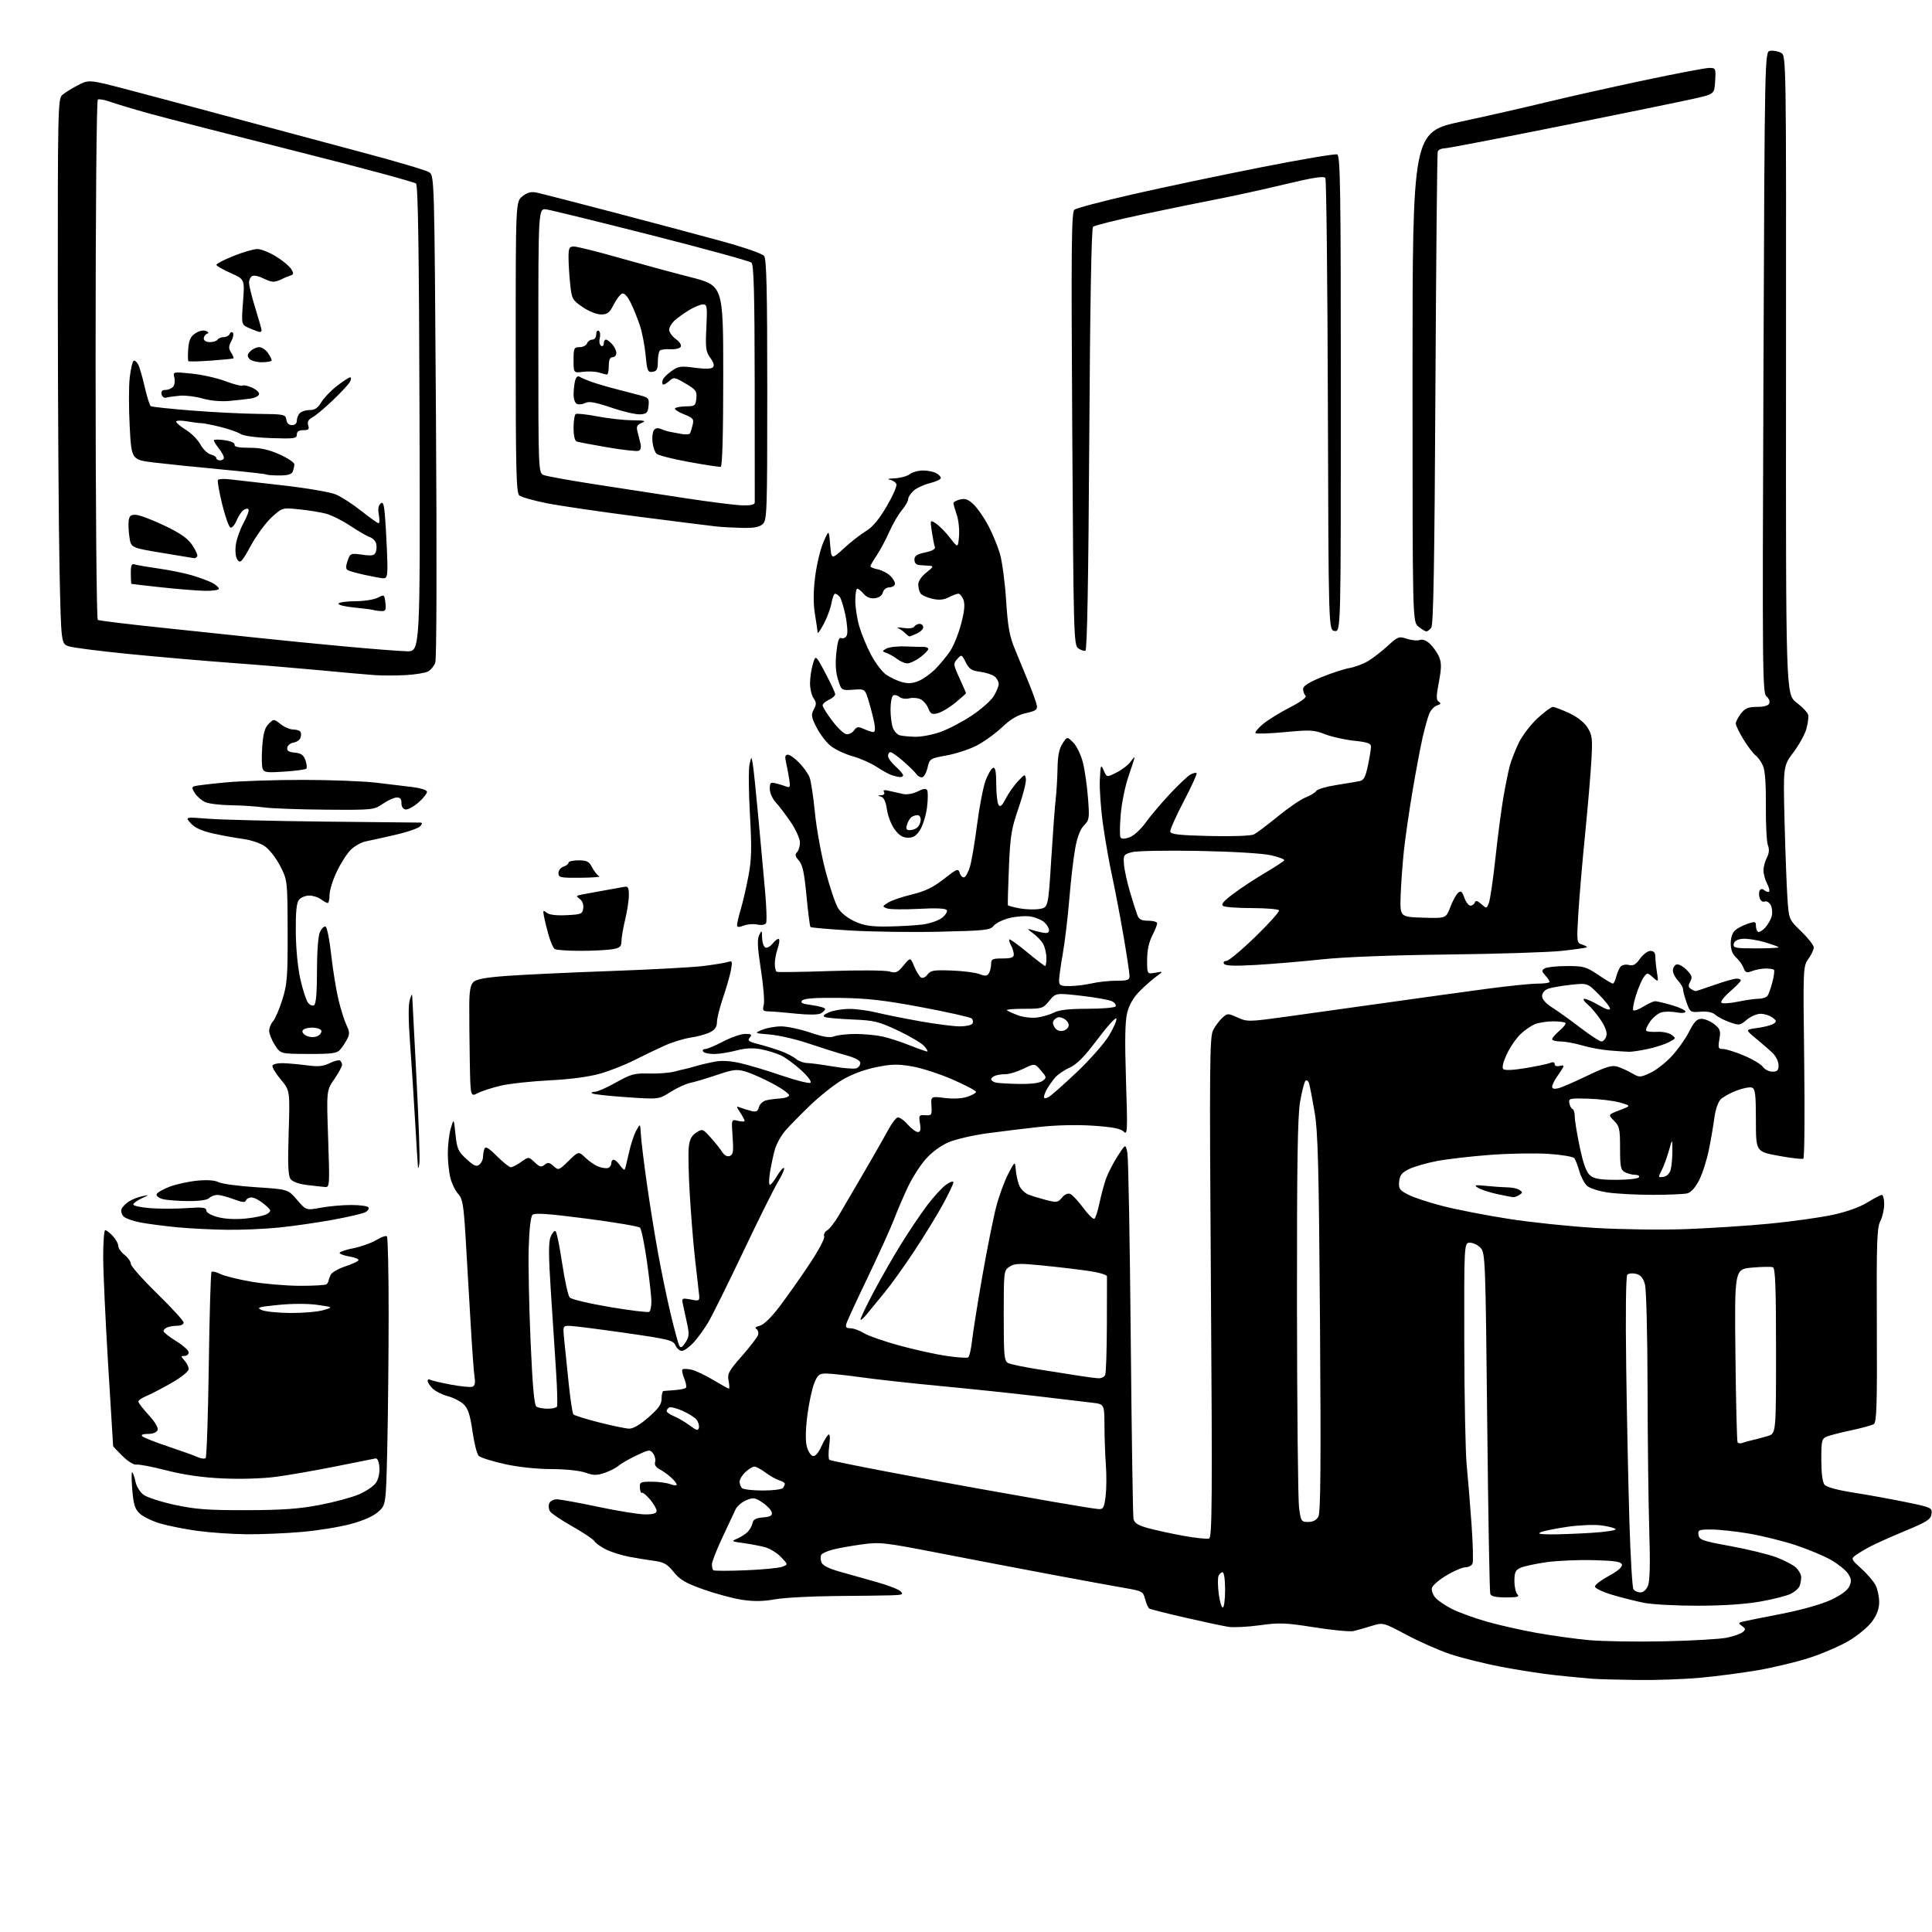 <?xml version="1.0" encoding="UTF-8" standalone="no"?>
<svg 
  version="1.1" 
  xmlns="http://www.w3.org/2000/svg" 
  xmlns:xlink="http://www.w3.org/1999/xlink" 
  xmlns:svg="http://www.w3.org/2000/svg"
  xmlns:rdf="http://www.w3.org/1999/02/22-rdf-syntax-ns#"
  xmlns:cc="http://creativecommons.org/ns#"
  xmlns:dc="http://purl.org/dc/elements/1.1/"
  viewBox="0 0 768 768"
  width="768"
  height="768"
>
<style>svg {background-color: white; }</style>"
<path stroke="none" fill="black" fill-rule="evenodd" d="M651.00,667.82C643.58,667.73 635.48,667.51 633.00,667.33C630.52,667.15 624.00,666.52 618.50,665.94C613.00,665.35 603.09,663.82 596.48,662.53C589.87,661.25 580.87,659.00 576.48,657.54C572.09,656.07 564.29,652.63 559.14,649.89C549.78,644.91 549.78,644.91 545.14,646.36C542.59,647.16 539.38,648.07 538.00,648.38C536.63,648.69 529.65,648.02 522.50,646.89C510.97,645.07 508.52,644.98 500.80,646.06C496.01,646.73 490.39,647.01 488.30,646.69C486.21,646.37 478.48,644.72 471.12,643.03C463.76,641.34 457.35,639.72 456.88,639.43C456.42,639.14 455.66,637.46 455.20,635.70C454.41,632.63 454.08,632.45 446.94,631.22C442.85,630.52 429.82,628.13 418.00,625.92C406.18,623.70 386.07,619.86 373.32,617.38C351.24,613.09 349.77,612.93 342.35,613.96C338.07,614.55 332.88,615.49 330.82,616.05C328.77,616.60 326.81,617.50 326.48,618.04C326.14,618.58 326.14,619.88 326.48,620.92C326.90,622.25 329.13,623.42 333.79,624.75C337.48,625.81 344.10,627.68 348.50,628.90C352.90,630.13 357.16,631.77 357.96,632.56C359.24,633.82 358.79,634.02 354.46,634.16C351.73,634.25 341.62,634.38 332.00,634.45C322.38,634.53 311.57,635.12 308.00,635.76C303.40,636.59 299.60,636.65 295.00,635.95C291.43,635.41 284.53,633.56 279.68,631.84C272.52,629.30 270.28,627.98 267.79,624.89C265.28,621.77 263.90,620.97 260.12,620.47C257.58,620.14 253.03,619.39 250.00,618.82C246.97,618.24 242.84,616.92 240.80,615.89C238.77,614.86 236.75,613.40 236.30,612.65C235.86,611.90 231.92,609.26 227.54,606.78C223.16,604.31 219.15,601.61 218.63,600.78C218.11,599.95 217.96,598.54 218.31,597.64C218.65,596.74 220.01,596.00 221.31,596.00C222.62,596.00 230.05,597.35 237.84,599.00C245.62,600.65 254.02,602.00 256.49,602.00C259.72,602.00 261.00,601.60 261.00,600.58C261.00,599.79 259.83,597.77 258.41,596.07C256.98,594.38 255.52,593.18 255.16,593.40C254.80,593.63 254.44,592.73 254.36,591.40C254.22,589.18 254.57,589.00 259.04,589.00C261.70,589.00 265.02,589.44 266.43,589.98C267.85,590.51 269.00,590.59 269.00,590.15C269.00,589.71 267.99,588.43 266.75,587.30C265.51,586.17 263.47,584.72 262.20,584.06C260.73,583.31 260.09,582.27 260.41,581.19C260.69,580.26 260.33,578.72 259.61,577.77C258.39,576.14 257.97,576.19 252.90,578.62C249.93,580.04 246.74,581.88 245.82,582.70C244.89,583.52 242.44,584.77 240.37,585.48C237.26,586.55 235.94,586.54 232.68,585.39C230.39,584.58 224.72,583.99 219.12,583.98C213.29,583.97 205.97,583.18 200.53,581.97C195.60,580.88 190.99,579.42 190.29,578.72C189.59,578.02 188.48,573.64 187.82,568.99C186.93,562.68 186.06,559.97 184.43,558.34C183.22,557.13 180.35,555.63 178.06,555.02C175.77,554.40 173.02,553.02 171.95,551.95C170.88,550.88 170.00,549.52 170.00,548.94C170.00,548.36 170.41,548.14 170.91,548.45C171.42,548.76 175.11,549.63 179.13,550.39C183.14,551.15 187.05,551.53 187.81,551.24C188.74,550.89 189.01,549.71 188.66,547.61C188.37,545.90 187.63,535.73 187.02,525.00C186.42,514.27 185.53,499.04 185.04,491.15C184.29,478.99 183.86,476.47 182.18,474.65C181.08,473.47 179.70,470.70 179.10,468.50C178.50,466.30 178.01,461.80 178.01,458.50C178.01,455.20 178.55,450.70 179.20,448.50C180.40,444.50 180.40,444.50 181.06,450.93C181.66,456.68 182.12,457.72 185.43,460.75C188.41,463.49 189.40,463.91 190.56,462.95C191.35,462.29 192.00,460.95 192.00,459.96C192.00,458.97 192.26,457.50 192.57,456.68C193.00,455.56 194.23,456.28 197.54,459.60C199.97,462.02 202.45,464.00 203.07,464.00C203.69,464.00 205.53,463.05 207.16,461.89C210.13,459.77 210.13,459.77 212.54,462.03C214.54,463.92 215.20,464.08 216.49,463.01C217.77,461.95 218.38,462.04 220.04,463.54C222.00,465.31 222.15,465.26 226.02,461.48C229.98,457.61 229.98,457.61 232.74,460.24C234.26,461.69 236.62,463.29 238.00,463.79C239.38,464.30 241.06,464.51 241.75,464.27C242.44,464.03 243.00,463.20 243.00,462.42C243.00,461.64 243.42,461.00 243.94,461.00C244.46,461.00 245.58,461.99 246.42,463.19C247.26,464.39 248.11,465.18 248.31,464.94C248.50,464.70 249.24,461.80 249.95,458.50C250.65,455.20 251.97,451.15 252.87,449.50C254.50,446.50 254.50,446.50 254.76,451.00C254.90,453.48 255.93,461.97 257.05,469.88C258.16,477.79 260.18,490.39 261.54,497.88C262.89,505.37 265.19,516.45 266.64,522.50C268.09,528.55 269.61,534.13 270.01,534.90C270.58,535.98 271.15,535.70 272.48,533.67C273.98,531.38 274.06,530.34 273.05,525.77C272.41,522.87 271.67,519.46 271.41,518.20C270.97,516.04 271.16,515.94 274.59,516.58C278.24,517.27 278.24,517.27 277.75,513.38C277.48,511.25 276.75,504.77 276.13,499.00C275.51,493.23 274.63,482.20 274.18,474.50C273.72,466.80 273.55,458.57 273.78,456.20C274.11,452.99 274.86,451.48 276.73,450.25C279.19,448.65 279.33,448.69 282.38,452.05C284.09,453.95 286.18,456.54 287.00,457.82C287.97,459.31 289.07,459.91 290.11,459.51C291.45,459.00 291.64,457.71 291.22,451.89C290.72,444.89 290.72,444.89 293.36,445.55C294.81,445.92 296.00,445.93 296.00,445.57C296.00,445.22 295.21,443.73 294.25,442.26C292.57,439.70 292.58,439.62 294.35,440.30C295.36,440.69 297.30,441.29 298.65,441.63C300.61,442.12 301.24,441.81 301.68,440.11C301.99,438.94 303.26,437.72 304.52,437.41C305.77,437.09 308.27,436.76 310.07,436.67C311.87,436.58 313.49,436.03 313.68,435.47C313.87,434.90 310.98,432.80 307.26,430.81C303.54,428.81 298.68,426.65 296.45,425.99C292.87,424.94 291.54,425.09 284.95,427.32C280.85,428.70 276.09,430.12 274.36,430.47C272.63,430.82 269.11,432.45 266.54,434.07C261.87,437.04 261.87,437.04 248.89,436.14C241.75,435.65 235.63,434.96 235.29,434.62C234.95,434.28 235.49,434.00 236.49,434.00C237.49,434.00 241.28,432.33 244.90,430.28C250.81,426.96 252.18,426.59 258.00,426.74C261.57,426.84 266.07,426.50 268.00,425.99C269.93,425.48 271.83,425.02 272.23,424.96C272.63,424.91 274.43,424.43 276.23,423.90C278.03,423.36 281.46,422.54 283.85,422.07C286.82,421.49 290.14,421.67 294.35,422.63C297.73,423.40 305.13,425.62 310.78,427.56C316.44,429.49 321.54,430.78 322.13,430.42C322.76,430.03 321.26,427.98 318.50,425.45C315.91,423.07 312.29,420.42 310.46,419.55C308.62,418.67 305.03,417.57 302.47,417.09C299.22,416.49 296.28,416.64 292.66,417.60C289.82,418.36 285.84,418.98 283.81,418.99C281.78,418.99 279.84,418.55 279.50,418.00C279.16,417.45 279.54,417.00 280.34,417.00C281.14,417.00 284.36,415.65 287.50,414.00C290.64,412.35 294.56,411.00 296.22,411.00C298.74,411.00 299.05,411.24 298.05,412.44C297.05,413.64 297.58,414.07 301.18,414.98C303.55,415.58 307.52,416.79 310.00,417.67C312.48,418.55 315.33,420.00 316.35,420.89C317.38,421.77 319.40,422.53 320.85,422.57C322.31,422.60 326.96,423.23 331.19,423.95C335.43,424.67 339.59,424.99 340.44,424.66C341.30,424.33 342.00,423.39 342.00,422.56C342.00,421.58 339.99,420.50 336.25,419.46C333.09,418.59 326.45,416.50 321.50,414.83C316.55,413.15 309.64,411.54 306.14,411.25C299.79,410.71 299.79,410.71 303.01,409.35C304.78,408.61 308.16,408.00 310.52,408.00C312.88,408.00 318.05,409.10 322.01,410.44C327.40,412.26 329.83,412.64 331.67,411.94C333.02,411.42 336.91,411.01 340.32,411.02C343.72,411.04 348.52,411.51 351.00,412.07C353.48,412.63 358.28,414.20 361.67,415.55C365.06,416.90 368.17,418.00 368.58,418.00C368.98,418.00 368.45,417.03 367.40,415.85C366.36,414.66 361.68,411.89 357.00,409.68C349.32,406.06 347.58,405.63 339.00,405.27C333.77,405.05 328.82,404.62 328.00,404.32C326.92,403.92 327.35,403.38 329.50,402.43C331.15,401.69 334.75,401.08 337.50,401.06C340.25,401.04 345.20,401.70 348.50,402.51C351.80,403.32 359.61,404.89 365.85,405.99C372.09,407.10 379.15,408.00 381.54,408.00C383.93,408.00 386.18,407.51 386.55,406.91C386.92,406.31 386.80,405.40 386.28,404.88C385.77,404.37 376.83,402.35 366.42,400.40C351.35,397.58 344.71,396.82 333.80,396.68C324.29,396.56 319.73,396.87 318.90,397.70C317.98,398.62 318.86,399.05 322.85,399.57C325.68,399.95 328.00,400.63 328.00,401.09C328.00,401.55 327.21,402.35 326.25,402.86C325.20,403.42 321.29,403.45 316.50,402.95C312.10,402.49 307.25,402.08 305.73,402.05C303.26,402.01 303.03,401.72 303.61,399.42C303.97,398.00 303.45,391.71 302.47,385.44C301.12,376.85 300.95,373.47 301.77,371.77C302.81,369.61 302.87,369.66 302.93,372.69C302.97,374.45 303.52,376.21 304.16,376.60C304.82,377.01 306.13,376.32 307.19,375.02C308.21,373.75 309.32,372.98 309.64,373.31C309.97,373.63 309.73,375.34 309.12,377.10C308.50,378.86 308.00,381.55 308.00,383.09C308.00,384.63 308.34,386.07 308.75,386.29C309.16,386.52 318.73,386.39 330.00,386.00C341.27,385.62 351.85,385.69 353.50,386.17C356.16,386.92 356.80,386.65 359.19,383.76C361.88,380.50 361.88,380.50 363.42,384.18C364.27,386.21 365.49,388.19 366.14,388.58C366.79,388.99 367.92,388.47 368.70,387.40C369.91,385.75 371.18,385.54 378.30,385.80C382.81,385.97 387.78,386.60 389.34,387.21C391.60,388.09 392.37,388.03 393.08,386.91C393.57,386.13 393.98,384.49 393.98,383.25C394.00,381.25 394.50,381.00 398.50,381.00C401.92,381.00 403.00,380.62 403.00,379.43C403.00,378.57 402.51,376.96 401.92,375.85C401.32,374.74 401.02,373.65 401.24,373.43C401.46,373.21 404.64,375.49 408.29,378.51C411.95,381.53 415.18,384.00 415.47,384.00C415.76,384.00 415.98,382.54 415.96,380.75C415.95,378.96 415.35,376.46 414.65,375.19C413.94,373.92 412.05,371.96 410.43,370.83C408.66,369.60 408.29,369.06 409.50,369.46C410.60,369.84 412.74,370.39 414.25,370.70C416.25,371.10 417.00,370.85 417.00,369.78C417.00,368.97 416.16,367.55 415.12,366.61C414.09,365.68 411.63,364.65 409.65,364.33C407.68,364.01 403.91,364.28 401.28,364.93C398.65,365.58 395.82,366.97 395.00,368.02C393.64,369.74 391.65,369.96 373.50,370.37C362.50,370.62 346.55,370.40 338.06,369.89C329.57,369.38 322.42,368.76 322.17,368.51C321.93,368.26 321.21,362.68 320.59,356.11C319.71,346.86 319.02,343.68 317.55,342.06C316.09,340.44 315.92,339.68 316.82,338.78C317.47,338.13 318.00,336.39 318.00,334.91C318.00,333.43 316.37,329.81 314.37,326.86C312.37,323.91 309.67,320.35 308.37,318.95C307.05,317.52 306.00,315.15 306.00,313.59C306.00,311.12 306.29,310.86 308.41,311.39C309.73,311.72 311.60,312.29 312.56,312.66C314.10,313.25 314.23,312.86 313.67,309.42C313.33,307.26 312.75,304.26 312.40,302.75C311.94,300.74 312.15,300.00 313.19,300.00C313.97,300.00 316.02,301.46 317.74,303.25C319.47,305.04 321.32,307.66 321.85,309.08C322.38,310.50 323.33,316.80 323.95,323.08C324.57,329.36 326.45,339.74 328.14,346.16C329.83,352.57 332.07,359.23 333.13,360.97C334.28,362.86 336.95,365.00 339.78,366.28C343.51,367.96 346.28,368.39 352.95,368.30C357.60,368.23 363.77,367.88 366.65,367.52C369.54,367.16 373.05,365.96 374.46,364.85C375.87,363.75 376.72,362.36 376.36,361.78C375.93,361.08 372.10,360.91 365.10,361.29C359.27,361.60 353.62,361.52 352.54,361.09C350.67,360.36 350.69,360.25 353.04,358.79C354.39,357.94 358.65,356.49 362.50,355.56C367.75,354.29 370.92,352.76 375.18,349.43C380.50,345.26 380.90,345.11 381.51,347.04C381.87,348.18 382.68,348.94 383.31,348.73C383.94,348.52 384.98,346.53 385.63,344.31C386.27,342.09 387.53,334.57 388.43,327.60C389.33,320.63 390.84,312.84 391.78,310.30C392.73,307.75 394.06,305.48 394.75,305.25C395.67,304.94 396.00,306.65 396.02,311.67C396.02,315.43 396.43,319.13 396.92,319.90C397.59,320.97 398.29,320.37 399.83,317.40C400.95,315.26 403.13,312.16 404.68,310.52C407.40,307.64 407.51,307.61 407.81,309.71C407.98,310.92 406.67,316.08 404.89,321.20C402.04,329.43 401.59,332.17 401.05,345.00C400.71,352.98 400.54,359.67 400.67,359.88C400.81,360.08 402.85,360.62 405.21,361.07C407.57,361.52 411.12,361.64 413.09,361.34C416.69,360.79 416.69,360.79 417.88,341.65C418.54,331.12 419.34,320.25 419.67,317.50C419.99,314.75 420.31,309.33 420.38,305.45C420.47,300.44 421.04,297.58 422.36,295.58C424.21,292.75 424.21,292.75 426.65,295.20C428.00,296.54 429.71,300.08 430.46,303.07C431.21,306.06 432.13,312.40 432.49,317.17C433.12,325.26 433.02,325.98 430.94,328.06C429.50,329.50 428.27,332.63 427.47,336.89C426.78,340.53 425.71,349.59 425.10,357.03C424.49,364.47 423.31,374.37 422.49,379.03C421.67,383.69 421.00,388.51 421.00,389.75C421.00,391.73 421.50,392.00 425.25,391.98C427.59,391.96 431.52,391.48 434.00,390.91C436.48,390.34 440.86,389.86 443.75,389.86C448.30,389.86 449.00,389.60 449.00,387.89C449.00,386.81 447.89,379.49 446.54,371.63C445.18,363.76 443.19,353.31 442.11,348.41C441.03,343.51 439.40,334.32 438.50,328.00C437.60,321.68 437.02,313.57 437.20,310.00C437.50,303.91 437.60,303.68 438.75,306.28C439.97,309.06 439.97,309.06 443.92,307.04C446.09,305.93 448.57,304.02 449.43,302.79C450.30,301.56 451.00,300.80 451.00,301.10C451.00,301.40 449.92,304.77 448.60,308.58C447.29,312.38 445.89,319.18 445.51,323.69C445.12,328.19 445.08,332.32 445.42,332.88C445.84,333.55 447.02,333.54 448.99,332.85C450.65,332.28 453.43,329.75 455.35,327.08C457.22,324.47 461.59,319.31 465.04,315.61C468.50,311.92 472.19,308.43 473.25,307.87C474.31,307.30 475.39,307.06 475.67,307.33C475.94,307.61 473.63,312.66 470.54,318.56C467.44,324.46 465.04,329.90 465.20,330.63C465.43,331.67 469.07,332.06 481.00,332.33C490.05,332.54 497.32,332.27 498.47,331.69C499.55,331.14 503.83,327.92 507.97,324.53C512.11,321.14 517.08,317.74 519.00,316.99C520.92,316.23 522.84,315.07 523.25,314.40C523.66,313.73 527.26,312.67 531.25,312.05C535.24,311.42 539.42,310.72 540.54,310.49C542.13,310.16 542.85,308.77 543.79,304.22C544.46,301.01 545.00,297.66 545.00,296.77C545.00,295.52 543.50,295.00 538.25,294.45C534.54,294.06 529.33,292.89 526.68,291.86C522.33,290.16 520.78,290.08 510.80,291.02C504.71,291.59 499.45,291.78 499.11,291.43C498.78,291.09 500.07,289.49 502.00,287.87C503.92,286.26 508.74,283.27 512.71,281.23C517.31,278.86 519.57,277.17 518.96,276.56C518.43,276.03 518.00,274.83 518.00,273.89C518.00,272.71 520.24,271.27 525.25,269.21C529.24,267.58 534.30,265.92 536.50,265.54C538.70,265.15 542.08,263.87 544.00,262.69C545.92,261.51 549.39,258.81 551.71,256.68C555.69,253.03 556.10,252.88 559.31,253.94C561.17,254.55 563.46,254.76 564.40,254.40C565.47,253.99 566.98,254.57 568.47,255.97C569.77,257.20 571.39,259.53 572.07,261.16C573.05,263.53 573.03,265.55 571.97,271.15C570.88,276.92 570.88,278.31 571.96,278.97C572.94,279.58 572.76,279.94 571.24,280.42C570.13,280.78 568.72,282.29 568.12,283.78C567.52,285.28 566.33,289.58 565.47,293.34C564.62,297.10 562.84,306.55 561.52,314.34C560.20,322.13 558.66,332.77 558.09,338.00C557.53,343.23 556.94,351.32 556.78,356.00C556.50,364.50 556.50,364.50 565.65,364.79C574.81,365.07 574.81,365.07 576.53,360.55C577.48,358.06 578.88,355.51 579.64,354.89C580.74,353.97 581.23,354.37 582.11,356.87C582.70,358.59 583.79,360.00 584.51,360.00C585.24,360.00 586.03,359.44 586.27,358.75C586.59,357.85 587.30,358.02 588.83,359.38C590.92,361.24 590.96,361.23 591.87,358.84C592.38,357.50 593.55,349.46 594.47,340.96C595.39,332.45 596.80,321.68 597.61,317.00C598.42,312.32 599.56,306.70 600.14,304.50C600.72,302.30 602.35,298.14 603.76,295.25C605.17,292.36 608.52,287.97 611.21,285.50C613.90,283.02 616.64,281.00 617.30,281.01C617.96,281.02 620.85,282.12 623.73,283.46C626.97,284.96 629.76,287.15 631.05,289.20C632.91,292.13 633.09,293.55 632.62,302.00C632.34,307.23 631.21,320.50 630.11,331.50C629.01,342.50 627.80,356.74 627.41,363.14C626.73,374.56 626.76,374.79 628.94,375.48C630.15,375.87 630.98,376.35 630.77,376.57C630.56,376.78 626.14,377.41 620.94,377.98C615.75,378.55 595.30,379.20 575.50,379.43C553.18,379.69 534.18,380.42 525.50,381.36C517.80,382.19 506.05,383.18 499.39,383.57C490.77,384.07 487.08,383.94 486.58,383.13C486.17,382.47 486.55,382.00 487.50,382.00C488.38,382.00 493.57,377.67 499.03,372.37C504.49,367.07 508.72,362.35 508.42,361.87C508.12,361.39 503.30,360.99 497.69,360.98C492.09,360.98 486.91,360.60 486.20,360.14C485.26,359.55 486.39,358.20 490.20,355.34C493.11,353.14 498.77,349.42 502.77,347.05C506.77,344.69 510.24,342.42 510.49,342.01C510.75,341.60 508.38,340.69 505.23,339.98C501.86,339.22 490.00,338.51 476.49,338.25C463.83,338.01 451.91,338.24 449.99,338.74C446.68,339.62 446.52,339.87 446.80,343.59C446.96,345.74 448.03,350.65 449.17,354.50C450.31,358.35 451.63,362.51 452.10,363.75C452.77,365.50 453.75,366.00 456.48,366.00C458.42,366.00 460.00,366.47 460.00,367.04C460.00,367.61 459.10,369.84 458.00,372.00C456.70,374.55 456.00,377.89 456.00,381.59C456.00,387.25 456.00,387.25 459.25,386.67C462.50,386.08 462.50,386.08 459.50,388.29C457.85,389.51 454.88,392.14 452.90,394.14C450.57,396.49 448.87,399.46 448.09,402.55C447.22,406.01 447.09,413.40 447.60,429.39C448.26,449.79 448.19,451.33 446.68,449.83C445.50,448.64 442.21,448.00 434.64,447.49C428.31,447.05 419.96,447.24 413.36,447.95C407.39,448.60 397.90,449.76 392.27,450.53C386.64,451.30 379.76,452.91 376.98,454.10C373.99,455.39 370.31,458.11 367.97,460.77C365.80,463.23 362.61,468.23 360.88,471.88C359.16,475.52 356.72,481.22 355.46,484.54C354.20,487.86 349.56,498.11 345.15,507.32C340.73,516.53 336.83,524.95 336.49,526.03C336.00,527.58 336.33,528.00 338.06,528.00C339.27,528.00 341.67,528.87 343.38,529.93C345.10,530.99 351.45,533.21 357.50,534.86C363.55,536.52 371.98,538.38 376.24,539.00C380.49,539.62 384.37,539.89 384.86,539.59C385.34,539.29 386.05,536.22 386.43,532.77C386.81,529.32 388.66,517.73 390.54,507.00C392.43,496.27 394.89,483.96 396.03,479.62C397.16,475.29 399.31,469.44 400.79,466.62C403.48,461.50 403.48,461.50 403.78,465.00C403.94,466.93 404.54,469.70 405.12,471.16C405.70,472.63 407.37,474.30 408.84,474.87C410.30,475.44 413.51,476.42 415.96,477.05C420.04,478.09 420.57,478.01 422.13,476.09C423.15,474.83 424.45,474.24 425.40,474.60C426.27,474.93 428.60,477.41 430.58,480.11C432.56,482.80 434.56,484.77 435.02,484.49C435.49,484.20 436.39,481.42 437.04,478.30C437.69,475.18 438.86,470.82 439.64,468.61C440.42,466.40 442.50,462.33 444.27,459.58C447.48,454.58 447.48,454.58 448.17,458.54C448.55,460.72 449.14,493.77 449.49,532.00C449.84,570.23 450.33,602.50 450.58,603.73C450.92,605.43 452.26,606.30 456.26,607.42C459.14,608.23 465.50,609.61 470.38,610.50C475.27,611.39 479.89,611.87 480.65,611.58C481.83,611.13 481.94,596.08 481.36,511.77C480.75,423.01 480.85,412.18 482.24,409.50C483.09,407.85 484.74,405.64 485.90,404.59C487.93,402.75 488.12,402.75 491.97,404.49C495.83,406.22 496.42,406.21 511.72,404.09C520.40,402.89 538.52,400.35 552.00,398.46C565.48,396.56 583.25,394.11 591.50,393.01C599.75,391.91 608.64,391.01 611.25,391.01C613.86,391.00 616.00,390.70 616.00,390.33C616.00,389.96 615.23,388.81 614.29,387.77C612.81,386.14 612.78,385.75 614.04,384.95C614.84,384.45 618.78,384.02 622.79,384.02C629.48,384.00 630.51,384.29 635.28,387.50C638.13,389.43 640.77,391.00 641.13,391.00C641.49,391.00 642.09,389.77 642.47,388.26C642.85,386.75 643.63,384.95 644.19,384.27C644.77,383.57 646.23,383.27 647.49,383.59C649.23,384.02 650.26,383.44 651.94,381.08C653.15,379.38 655.01,378.00 656.07,378.00C657.40,378.00 658.00,378.70 658.01,380.25C658.02,381.49 658.31,384.30 658.66,386.50C659.30,390.50 659.30,390.50 657.06,388.51C654.84,386.55 654.81,386.55 653.39,388.48C652.61,389.55 651.22,392.80 650.31,395.70C649.39,398.60 648.92,401.26 649.27,401.60C649.61,401.95 651.43,401.28 653.32,400.11C655.20,398.95 657.29,398.00 657.96,398.00C658.64,398.00 661.62,398.71 664.60,399.57C667.57,400.43 670.00,401.58 670.00,402.12C670.00,402.69 668.56,402.82 666.51,402.44C664.59,402.07 661.92,402.06 660.57,402.39C659.23,402.73 657.15,404.38 655.96,406.06C654.76,407.74 654.07,409.40 654.42,409.75C654.77,410.10 656.74,410.29 658.80,410.17C660.86,410.05 663.41,410.58 664.46,411.35C666.30,412.69 666.26,412.81 663.40,414.29C661.76,415.14 657.97,416.36 654.96,417.00C651.96,417.64 648.60,418.14 647.50,418.10C646.40,418.07 642.96,417.84 639.86,417.59C636.76,417.34 631.84,416.44 628.93,415.57C626.02,414.71 622.14,414.00 620.32,414.00C618.49,414.00 617.00,413.59 617.00,413.09C617.00,412.59 618.33,411.06 619.94,409.70C621.56,408.34 622.61,406.95 622.28,406.61C621.94,406.28 619.75,406.00 617.40,406.00C615.05,406.00 611.86,406.48 610.32,407.06C608.77,407.65 606.10,409.47 604.39,411.12C602.69,412.76 600.24,416.35 598.96,419.08C597.52,422.17 596.99,424.39 597.58,424.98C598.16,425.56 601.53,425.41 606.51,424.58C610.90,423.85 615.29,422.92 616.25,422.52C617.36,422.05 618.00,422.23 618.00,423.01C618.00,423.74 618.80,424.02 620.00,423.71C621.33,423.36 621.78,423.57 621.34,424.34C620.97,424.98 619.85,426.69 618.84,428.15C617.83,429.61 617.00,431.35 617.00,432.01C617.00,432.79 617.87,433.00 619.47,432.60C620.82,432.26 626.04,430.00 631.05,427.58C638.25,424.11 640.72,423.35 642.83,423.97C644.30,424.40 646.91,425.58 648.64,426.58C651.68,428.35 651.90,428.35 655.90,426.55C658.16,425.52 662.00,422.57 664.42,419.98C666.85,417.39 670.00,412.96 671.43,410.13C673.45,406.15 674.56,405.00 676.38,405.00C677.67,405.00 679.95,405.96 681.43,407.13C683.81,409.00 684.06,409.71 683.48,413.13C682.89,416.61 683.04,417.00 684.94,417.00C686.11,417.00 689.85,418.17 693.26,419.61C696.68,421.05 700.06,423.07 700.79,424.11C701.52,425.15 703.21,426.00 704.56,426.00C706.51,426.00 707.00,425.49 707.00,423.45C707.00,422.05 705.99,419.92 704.75,418.70C703.51,417.49 700.53,414.88 698.11,412.90C693.73,409.29 693.73,409.29 698.61,408.63C701.30,408.27 704.17,407.52 705.00,406.96C706.30,406.10 706.24,405.76 704.56,404.48C703.49,403.67 701.38,403.00 699.86,403.00C698.35,403.00 695.87,404.07 694.34,405.38C691.72,407.64 691.37,407.69 687.59,406.35C685.39,405.58 682.83,404.25 681.89,403.40C680.76,402.38 678.75,401.96 676.01,402.17C671.96,402.49 671.81,402.39 670.44,398.50C669.66,396.30 669.02,393.92 669.02,393.21C669.01,392.50 668.10,390.95 667.00,389.77C665.90,388.59 665.00,386.79 665.00,385.78C665.00,384.77 665.63,383.70 666.39,383.40C667.15,383.11 668.96,384.05 670.40,385.49C672.59,387.68 672.83,388.44 671.90,390.18C671.05,391.78 671.10,392.45 672.15,393.11C672.89,393.58 673.73,393.97 674.00,393.98C674.27,393.99 677.65,392.88 681.50,391.52C685.35,390.16 689.29,389.03 690.25,389.02C691.21,389.01 692.00,389.33 692.00,389.72C692.00,390.12 690.09,392.10 687.75,394.12C685.41,396.14 683.85,398.16 684.28,398.59C684.71,399.03 687.66,398.85 690.84,398.19C694.02,397.54 697.80,397.00 699.25,397.00C700.70,397.00 702.24,396.44 702.68,395.75C703.13,395.06 703.98,392.59 704.59,390.26C705.19,387.93 705.46,385.79 705.18,385.51C704.90,385.23 703.42,385.00 701.90,385.00C700.38,385.00 697.96,385.44 696.54,385.99C694.30,386.84 693.82,386.66 693.08,384.74C692.61,383.51 691.28,381.64 690.11,380.60C688.69,379.31 688.00,377.49 688.00,375.00C688.00,372.73 688.67,370.73 689.75,369.80C690.71,368.96 692.96,367.79 694.75,367.19C697.65,366.22 698.00,366.31 698.00,367.99C698.00,369.03 698.38,370.12 698.85,370.41C699.32,370.70 700.61,369.94 701.72,368.72C702.82,367.50 703.99,365.41 704.31,364.09C704.63,362.76 704.44,360.81 703.87,359.76C703.31,358.71 702.23,358.08 701.47,358.37C700.69,358.67 699.84,358.07 699.49,356.96C699.15,355.89 699.17,354.54 699.52,353.96C699.98,353.23 700.56,353.22 701.43,353.94C702.12,354.51 702.94,354.73 703.25,354.42C703.56,354.11 703.18,352.65 702.41,351.18C701.64,349.71 701.01,347.38 701.01,346.00C701.01,344.62 701.61,342.35 702.35,340.94C703.27,339.17 703.40,337.62 702.76,335.94C702.26,334.60 701.89,327.59 701.96,320.38C702.03,311.70 701.64,306.28 700.80,304.38C700.10,302.79 698.78,300.94 697.85,300.26C696.93,299.57 694.79,296.75 693.09,293.99C691.39,291.23 690.00,288.36 690.00,287.62C690.00,286.88 690.93,285.08 692.07,283.63C693.74,281.51 694.99,281.00 698.47,281.00C701.27,281.00 702.98,280.50 703.33,279.58C703.63,278.80 703.12,277.56 702.19,276.83C700.62,275.59 700.53,266.80 701.00,148.00C701.50,20.50 701.50,20.50 703.70,20.19C704.91,20.02 706.83,20.37 707.97,20.99C710.05,22.10 710.05,22.10 709.97,149.07C709.90,276.04 709.90,276.04 714.19,279.32C716.56,281.12 718.63,283.33 718.80,284.22C718.98,285.12 718.65,287.59 718.07,289.72C717.50,291.85 715.19,296.05 712.94,299.05C708.84,304.50 708.84,304.50 709.39,326.50C709.70,338.60 710.21,352.32 710.53,357.00C711.11,365.50 711.11,365.50 716.06,370.29C718.78,372.92 721.00,375.78 721.00,376.63C721.00,377.49 720.04,379.54 718.86,381.19C716.75,384.16 716.73,384.61 717.20,422.14C717.46,443.01 717.31,460.31 716.85,460.59C716.39,460.87 711.97,460.36 707.01,459.45C698.00,457.79 698.00,457.79 698.00,445.36C698.00,435.11 697.73,432.83 696.46,432.35C695.62,432.02 692.86,432.55 690.33,433.51C687.80,434.48 684.94,436.06 683.97,437.03C683.00,438.00 681.91,441.17 681.52,444.14C681.14,447.09 680.16,452.85 679.33,456.94C678.51,461.03 676.77,466.49 675.47,469.06C674.00,471.96 672.22,473.98 670.80,474.36C669.53,474.70 663.33,474.97 657.00,474.97C650.67,474.96 642.64,474.55 639.15,474.04C635.65,473.54 631.94,472.35 630.89,471.40C629.84,470.45 628.46,467.84 627.82,465.59C627.17,463.34 626.28,461.01 625.83,460.40C625.38,459.80 620.73,459.02 615.50,458.68C610.28,458.33 599.82,458.52 592.26,459.09C584.70,459.66 575.20,460.76 571.14,461.54C567.08,462.31 562.13,463.75 560.13,464.72C557.24,466.14 556.44,467.15 556.19,469.70C555.91,472.55 556.32,473.12 559.90,474.95C562.11,476.08 568.40,478.13 573.86,479.51C579.33,480.90 590.94,483.14 599.65,484.51C608.37,485.88 623.83,487.50 634.00,488.11C644.28,488.73 660.28,488.95 670.00,488.60C679.62,488.25 694.70,487.27 703.50,486.42C712.30,485.57 723.55,483.99 728.50,482.93C734.10,481.72 739.32,479.85 742.32,477.99C744.97,476.35 747.55,475.00 748.07,475.00C748.58,475.00 749.00,476.69 748.99,478.75C748.99,480.81 748.29,483.83 747.44,485.46C746.12,488.00 745.92,493.92 746.07,526.83C746.22,558.44 746.00,565.38 744.87,566.09C744.12,566.57 740.12,567.67 736.00,568.54C731.88,569.41 727.49,570.54 726.25,571.04C724.17,571.89 724.00,572.59 724.00,580.29C724.00,585.46 724.47,589.21 725.25,590.17C726.04,591.15 730.35,592.33 737.00,593.37C742.77,594.28 752.14,595.98 757.80,597.15C767.76,599.21 768.10,599.37 767.80,601.80C767.54,603.97 766.11,604.90 757.50,608.48C752.00,610.76 745.70,613.58 743.50,614.74C741.30,615.90 738.64,617.49 737.59,618.28C735.76,619.65 735.86,619.88 739.90,623.53C742.23,625.63 744.78,628.60 745.56,630.13C746.35,631.65 747.00,634.66 747.00,636.80C747.00,639.50 746.13,641.90 744.16,644.60C742.59,646.74 738.43,650.20 734.91,652.27C731.38,654.35 724.27,657.41 719.11,659.07C713.95,660.72 704.72,662.93 698.61,663.97C692.50,665.01 682.33,666.34 676.00,666.93C669.67,667.51 658.42,667.92 651.00,667.82zM661.50,652.45C672.50,652.22 683.70,651.57 686.39,651.02C689.08,650.46 691.94,649.47 692.73,648.81C693.98,647.77 693.95,647.44 692.47,646.35C690.90,645.21 690.96,645.05 693.13,644.54C694.43,644.24 701.35,642.85 708.50,641.46C716.09,639.98 724.10,637.71 727.75,636.01C731.76,634.15 734.40,632.21 735.14,630.59C736.06,628.56 735.97,627.60 734.63,625.55C733.71,624.16 730.65,621.70 727.82,620.08C724.99,618.47 718.59,615.80 713.59,614.16C708.59,612.52 700.26,610.46 695.07,609.59C689.89,608.72 683.22,608.00 680.25,608.00C675.29,608.00 674.89,608.17 675.18,610.17C675.47,612.12 676.78,612.58 687.90,614.60C694.72,615.85 702.89,617.84 706.05,619.02C709.22,620.20 712.75,622.05 713.90,623.12C715.06,624.20 716.00,625.92 716.00,626.96C716.00,627.99 715.72,629.56 715.38,630.46C715.04,631.35 713.50,632.73 711.95,633.52C710.41,634.32 704.95,635.72 699.82,636.63C693.86,637.69 684.91,638.29 675.00,638.30C666.48,638.31 656.88,637.80 653.68,637.18C650.47,636.55 644.73,635.11 640.93,633.98C637.12,632.84 634.00,631.36 634.00,630.67C634.00,629.99 636.48,628.10 639.52,626.46C642.95,624.62 644.93,622.93 644.75,622.00C644.53,620.80 642.30,620.44 633.49,620.19C627.44,620.02 618.96,620.39 614.64,621.01C610.32,621.63 605.71,622.63 604.39,623.23C602.43,624.13 602.00,625.07 602.00,628.46C602.00,630.74 602.54,633.14 603.20,633.80C604.13,634.73 603.13,635.00 598.67,635.00C594.74,635.00 592.77,634.57 592.41,633.63C592.12,632.88 591.58,602.10 591.19,565.24C590.53,501.26 590.41,498.11 588.60,496.10C587.55,494.95 585.63,494.00 584.35,494.00C582.00,494.00 582.00,494.00 582.07,533.75C582.11,555.61 582.54,577.55 583.04,582.50C583.53,587.45 584.39,597.90 584.94,605.73C585.50,613.56 585.69,620.65 585.37,621.48C585.05,622.32 583.80,623.00 582.60,623.00C581.40,623.00 577.96,624.46 574.97,626.25C571.98,628.04 569.37,630.32 569.18,631.33C568.98,632.33 569.65,634.06 570.66,635.18C571.67,636.30 574.61,638.29 577.19,639.60C579.77,640.90 585.83,643.12 590.66,644.52C595.49,645.92 604.53,647.97 610.76,649.09C616.98,650.20 626.45,651.51 631.79,651.99C637.13,652.47 650.50,652.68 661.50,652.45zM486.07,639.00C486.58,639.00 487.00,635.85 487.00,632.00C487.00,627.86 486.58,625.00 485.97,625.00C485.40,625.00 484.68,625.68 484.36,626.52C484.04,627.35 484.08,630.50 484.46,633.52C484.84,636.53 485.56,639.00 486.07,639.00zM652.08,633.00C653.30,633.00 654.46,631.95 655.13,630.25C655.86,628.41 656.02,621.21 655.61,608.50C655.28,598.05 654.97,572.53 654.93,551.80C654.89,530.57 654.44,512.55 653.89,510.55C653.19,508.01 652.20,506.84 650.38,506.38C648.99,506.03 647.43,506.17 646.90,506.70C646.32,507.28 646.14,521.48 646.44,543.57C646.71,563.33 647.29,590.98 647.72,605.00C648.15,619.02 648.86,631.06 649.31,631.75C649.75,632.44 651.00,633.00 652.08,633.00zM296.27,624.22C303.00,623.95 309.58,623.33 310.90,622.83C313.31,621.93 313.31,621.93 310.45,618.94C308.87,617.30 305.99,615.53 304.04,615.02C302.09,614.50 298.25,613.77 295.50,613.40C290.75,612.76 290.63,612.67 293.08,611.62C294.51,611.00 296.37,609.79 297.23,608.93C298.08,608.07 298.95,606.49 299.15,605.43C299.42,604.00 300.50,603.42 303.32,603.19C306.22,602.95 307.05,602.48 306.80,601.22C306.63,600.31 304.98,598.56 303.15,597.32C300.15,595.30 299.49,595.20 296.66,596.36C294.92,597.07 292.99,598.74 292.37,600.07C291.75,601.41 289.39,606.44 287.12,611.26C284.85,616.09 283.00,620.85 283.00,621.85C283.00,622.85 283.24,623.90 283.52,624.19C283.81,624.48 289.55,624.49 296.27,624.22zM98.00,609.89C92.22,609.83 83.45,609.23 78.50,608.55C73.55,607.87 66.93,606.56 63.79,605.64C60.64,604.72 56.97,602.96 55.63,601.73C53.62,599.89 53.09,598.21 52.57,592.06C52.23,587.97 52.24,584.91 52.59,585.26C52.94,585.61 53.53,587.34 53.89,589.11C54.25,590.87 55.68,593.16 57.06,594.20C58.44,595.23 64.06,597.04 69.54,598.22C77.77,599.99 82.72,600.35 98.00,600.32C112.27,600.28 118.91,599.81 127.06,598.24C132.86,597.13 139.93,595.23 142.76,594.01C145.59,592.79 148.63,590.69 149.51,589.35C150.46,587.90 150.99,585.38 150.81,583.20C150.61,580.85 150.03,579.59 149.23,579.76C148.53,579.90 141.33,581.34 133.23,582.96C125.13,584.58 114.45,586.44 109.50,587.08C104.27,587.77 95.47,588.03 88.50,587.70C80.36,587.32 73.19,586.30 66.22,584.51C60.56,583.05 55.16,582.02 54.22,582.21C53.25,582.40 50.86,580.93 48.75,578.85C46.69,576.82 44.99,575.01 44.97,574.83C44.96,574.65 44.06,560.10 42.99,542.50C41.92,524.90 41.03,505.66 41.02,499.75C41.01,493.84 41.37,489.00 41.83,489.00C42.28,489.00 43.63,490.04 44.83,491.31C46.02,492.59 47.00,494.35 47.00,495.24C47.00,496.13 48.12,497.74 49.50,498.82C50.88,499.90 52.00,501.51 52.00,502.39C52.00,503.28 56.73,508.61 62.50,514.25C68.28,519.89 73.00,525.06 73.00,525.75C73.00,526.44 71.91,527.00 70.58,527.00C69.25,527.00 67.45,527.27 66.58,527.61C65.71,527.94 65.00,528.62 65.00,529.12C65.00,529.61 67.25,531.40 70.00,533.10C72.75,534.79 75.00,536.81 75.00,537.59C75.00,538.36 74.26,539.00 73.35,539.00C71.81,539.00 71.81,539.13 73.35,540.83C74.26,541.83 75.00,543.37 75.00,544.24C75.00,545.15 72.11,547.48 68.25,549.70C64.54,551.83 60.04,554.18 58.25,554.91C56.46,555.64 55.00,556.65 55.00,557.14C55.00,557.64 56.85,560.05 59.11,562.51C61.64,565.25 63.00,567.55 62.64,568.48C62.29,569.41 60.80,570.00 58.83,570.00C56.81,570.00 55.95,570.35 56.55,570.94C57.07,571.46 61.71,573.29 66.86,575.01C72.00,576.73 77.29,578.63 78.61,579.23C79.93,579.83 81.34,579.99 81.75,579.58C82.16,579.17 82.72,562.49 83.00,542.50C83.28,522.52 83.76,505.90 84.09,505.58C84.41,505.26 85.99,505.64 87.59,506.43C89.19,507.22 94.71,508.60 99.85,509.48C104.99,510.37 113.69,511.11 119.18,511.13C124.67,511.15 129.47,510.87 129.83,510.50C130.20,510.13 130.54,509.53 130.59,509.17C130.63,508.80 131.01,507.74 131.42,506.80C131.84,505.87 134.38,504.37 137.08,503.47C139.77,502.58 142.21,501.47 142.49,501.01C142.78,500.55 141.21,499.87 139.00,499.50C136.80,499.13 135.00,498.48 135.00,498.05C135.00,497.62 137.53,496.77 140.62,496.15C143.70,495.53 147.78,494.06 149.67,492.90C151.56,491.73 153.42,491.09 153.80,491.47C154.19,491.85 154.49,505.74 154.49,522.33C154.48,538.92 154.24,562.79 153.95,575.37C153.42,598.24 153.42,598.24 150.36,600.97C148.43,602.70 144.41,604.48 139.40,605.83C135.06,607.00 126.33,608.41 120.00,608.97C113.67,609.53 103.78,609.94 98.00,609.89zM616.09,609.94C619.17,609.97 626.50,609.71 632.39,609.35C638.47,608.97 642.71,608.31 642.22,607.82C641.74,607.34 639.06,606.68 636.27,606.34C633.47,606.01 627.50,606.28 622.99,606.94C618.49,607.60 613.83,608.53 612.65,609.01C611.04,609.66 611.91,609.89 616.09,609.94zM520.04,605.00C521.98,605.00 523.31,604.29 524.09,602.82C524.97,601.20 525.12,581.82 524.72,526.07C524.27,463.69 523.92,449.95 522.56,442.00C521.67,436.77 520.69,431.67 520.37,430.65C520.06,429.63 519.42,429.18 518.95,429.65C518.48,430.12 517.51,433.88 516.80,438.00C515.81,443.72 515.52,463.10 515.57,519.50C515.61,560.20 515.98,596.09 516.39,599.25C517.11,604.75 517.27,605.00 520.04,605.00zM436.68,599.88C438.58,599.99 438.94,599.33 439.50,594.75C439.85,591.86 439.90,586.35 439.61,582.50C439.32,578.65 439.06,571.60 439.04,566.84C439.00,558.19 439.00,558.19 434.25,557.61C431.64,557.29 421.85,556.13 412.50,555.03C403.15,553.93 385.95,552.12 374.28,551.01C362.61,549.91 348.24,548.33 342.36,547.50C336.47,546.68 330.20,546.00 328.43,546.00C325.62,546.00 325.02,546.50 323.64,549.94C322.77,552.11 321.55,557.85 320.93,562.69C320.22,568.28 320.14,572.78 320.72,575.00C321.22,576.92 322.31,578.63 323.14,578.79C324.09,578.97 325.35,577.55 326.50,574.99C327.52,572.74 328.79,570.63 329.32,570.30C329.94,569.92 330.05,571.56 329.62,574.77C329.25,577.57 329.30,580.07 329.73,580.33C330.15,580.59 340.40,582.69 352.50,584.99C364.60,587.29 380.80,590.29 388.50,591.66C396.20,593.03 409.70,595.41 418.50,596.96C427.30,598.50 435.48,599.82 436.68,599.88zM303.20,592.50C307.21,592.50 310.83,592.05 311.23,591.50C311.64,590.95 311.98,590.19 311.98,589.82C311.99,589.44 310.99,588.83 309.75,588.45C308.51,588.08 306.07,586.70 304.32,585.38C302.57,584.07 300.57,583.00 299.88,583.00C299.19,583.00 297.59,583.98 296.31,585.17C295.04,586.37 294.00,588.08 294.00,588.97C294.00,589.87 294.43,591.03 294.95,591.55C295.47,592.07 299.19,592.50 303.20,592.50zM692.69,573.56C693.51,573.25 695.38,572.73 696.84,572.41C698.30,572.08 700.96,571.38 702.75,570.83C706.00,569.84 706.00,569.84 706.00,537.03C706.00,511.69 705.72,504.11 704.75,503.75C704.06,503.49 700.35,503.55 696.50,503.89C689.50,504.50 689.50,504.50 689.86,538.50C690.06,557.20 690.44,572.87 690.71,573.32C690.98,573.77 691.87,573.88 692.69,573.56zM277.83,567.50C278.02,566.62 277.57,565.18 276.83,564.29C276.10,563.40 273.58,561.82 271.24,560.79C268.89,559.75 266.53,559.17 265.99,559.51C265.44,559.84 265.00,560.49 265.00,560.94C265.00,561.39 266.32,562.30 267.93,562.97C269.54,563.64 272.36,565.29 274.18,566.64C276.97,568.71 277.55,568.84 277.83,567.50zM250.02,567.91C251.66,567.97 254.34,566.42 257.77,563.42C261.84,559.86 263.00,558.20 263.00,555.92C263.00,554.32 263.34,552.97 263.75,552.94C264.16,552.91 266.19,552.75 268.26,552.59C270.33,552.44 272.31,552.03 272.65,551.69C272.99,551.34 272.70,549.69 272.00,548.00C271.30,546.31 270.98,544.68 271.29,544.37C271.60,544.06 273.20,544.10 274.84,544.46C276.47,544.82 280.39,546.67 283.53,548.56C286.67,550.45 289.47,552.00 289.75,552.00C290.02,552.00 289.97,550.60 289.63,548.88C289.07,546.12 289.66,545.01 294.83,539.13C298.04,535.48 300.94,531.73 301.29,530.78C301.63,529.84 301.37,528.73 300.72,528.32C299.94,527.85 300.40,527.38 302.01,527.01C303.55,526.65 306.53,523.77 309.80,519.47C312.72,515.63 318.05,508.10 321.64,502.71C325.33,497.20 327.94,492.29 327.63,491.48C327.32,490.68 327.85,489.61 328.79,489.10C329.73,488.60 331.90,485.78 333.62,482.84C335.34,479.90 339.89,472.10 343.75,465.50C347.60,458.90 351.82,451.51 353.13,449.07C354.43,446.64 356.07,444.46 356.76,444.24C357.46,444.01 359.25,445.21 360.74,446.91C362.23,448.61 364.08,450.00 364.85,450.00C365.90,450.00 366.12,449.12 365.71,446.57C365.18,443.35 365.31,443.15 367.82,443.32C370.33,443.49 370.49,443.25 370.27,439.64C370.03,435.77 370.03,435.77 375.53,436.46C378.89,436.88 382.38,436.70 384.51,436.00C386.43,435.36 388.00,434.48 388.00,434.03C388.00,433.58 383.82,431.38 378.70,429.14C373.59,426.90 366.28,424.53 362.45,423.89C356.67,422.91 354.24,422.98 347.99,424.29C343.32,425.26 338.26,427.19 334.61,429.39C331.37,431.34 325.70,435.85 322.00,439.43C318.30,443.00 313.88,447.51 312.18,449.45C310.48,451.39 308.57,454.87 307.95,457.18C307.33,459.50 306.48,463.55 306.06,466.20C305.64,468.84 305.64,471.00 306.05,471.00C306.46,471.00 307.77,469.37 308.94,467.37C310.12,465.38 311.34,464.01 311.66,464.32C311.97,464.64 310.92,467.06 309.32,469.70C307.72,472.34 301.49,484.85 295.48,497.50C289.47,510.15 283.23,522.75 281.62,525.50C280.00,528.25 277.31,531.96 275.64,533.75C273.97,535.54 271.90,537.00 271.04,537.00C270.18,537.00 269.03,536.00 268.49,534.78C267.59,532.76 265.82,532.33 248.50,529.85C238.05,528.35 228.20,527.10 226.61,527.06C223.72,527.00 223.72,527.00 224.30,532.75C224.62,535.91 225.42,543.67 226.07,550.00C226.73,556.33 227.56,561.84 227.93,562.24C228.29,562.65 232.84,564.08 238.04,565.40C243.25,566.73 248.63,567.86 250.02,567.91zM217.69,559.98C219.45,559.99 221.11,559.63 221.40,559.17C221.68,558.71 221.51,552.30 221.03,544.92C220.55,537.54 219.61,523.17 218.95,513.00C218.05,499.20 218.02,493.79 218.87,491.69C219.49,490.14 220.37,489.11 220.82,489.39C221.27,489.67 222.47,495.43 223.47,502.20C224.48,508.96 225.83,515.08 226.47,515.78C227.11,516.49 234.26,518.19 242.37,519.56C250.47,520.93 257.53,521.79 258.05,521.47C258.57,521.15 258.97,519.22 258.94,517.19C258.91,515.16 258.09,507.98 257.13,501.24C256.17,494.50 254.95,488.55 254.42,488.02C253.89,487.49 244.31,485.87 233.13,484.42C217.78,482.43 212.53,482.07 211.66,482.94C210.95,483.65 210.37,488.83 210.16,496.28C209.97,502.99 210.32,519.70 210.92,533.43C211.70,551.18 212.38,558.62 213.26,559.18C213.94,559.61 215.94,559.98 217.69,559.98zM436.64,547.88C437.82,547.95 439.04,547.33 439.35,546.52C439.67,545.71 439.96,536.82 440.00,526.77C440.05,516.72 440.06,507.99 440.04,507.37C440.02,506.72 436.67,505.76 432.25,505.14C427.99,504.54 419.81,503.58 414.08,503.02C405.22,502.14 403.32,502.21 401.33,503.52C399.03,505.02 399.00,505.29 399.00,522.99C399.00,539.07 399.18,541.02 400.75,541.83C401.71,542.33 407.23,543.47 413.00,544.38C418.77,545.29 425.98,546.42 429.00,546.90C432.02,547.38 435.46,547.82 436.64,547.88zM344.80,522.12C343.32,523.98 342.09,525.05 342.08,524.50C342.06,523.95 344.42,519.00 347.33,513.50C350.24,508.00 355.18,499.38 358.31,494.35C361.43,489.32 366.05,482.47 368.57,479.12C371.09,475.77 374.46,472.10 376.07,470.95C377.68,469.80 379.00,469.37 379.00,469.98C379.00,470.59 377.11,474.56 374.80,478.80C372.49,483.03 367.32,491.45 363.32,497.50C359.31,503.55 354.11,510.80 351.76,513.62C349.42,516.44 346.29,520.26 344.80,522.12zM115.50,521.93C120.45,521.96 126.30,521.46 128.50,520.81C132.50,519.62 132.50,519.62 126.17,518.71C122.37,518.17 116.20,518.17 110.67,518.72C102.69,519.52 101.82,519.78 104.00,520.76C105.38,521.37 110.55,521.90 115.50,521.93zM90.21,488.86C84.32,488.79 75.45,488.34 70.50,487.87C65.55,487.39 59.04,486.55 56.03,486.00C53.02,485.44 49.92,484.35 49.14,483.57C48.36,482.79 47.99,481.47 48.31,480.64C48.63,479.80 49.93,478.45 51.20,477.63C52.46,476.81 54.85,475.86 56.50,475.52C59.50,474.90 59.50,474.90 56.25,476.40C54.46,477.23 53.00,478.31 53.00,478.81C53.00,479.32 55.99,479.97 59.64,480.26C63.29,480.55 69.81,480.55 74.14,480.25C80.55,479.81 82.00,479.98 82.00,481.15C82.00,482.01 83.84,483.08 86.59,483.81C89.48,484.59 93.63,484.79 97.84,484.37C101.50,484.01 105.31,483.16 106.29,482.48C107.96,481.34 107.87,481.06 104.97,478.63C103.25,477.18 101.02,476.00 100.01,476.00C98.99,476.00 97.99,476.54 97.76,477.21C97.47,478.10 96.22,477.97 92.90,476.71C90.44,475.77 87.53,475.00 86.42,475.00C85.31,475.00 83.84,475.56 83.15,476.25C82.37,477.03 79.20,477.48 74.70,477.44C70.74,477.41 66.23,477.06 64.68,476.66C63.12,476.25 62.04,475.38 62.26,474.71C62.48,474.05 64.86,472.69 67.53,471.69C70.21,470.70 75.16,469.63 78.52,469.32C82.41,468.95 85.46,469.18 86.87,469.93C88.09,470.58 94.80,471.49 101.78,471.94C114.46,472.76 114.46,472.76 118.08,476.96C121.69,481.16 121.69,481.16 127.53,480.08C130.74,479.49 136.18,479.00 139.62,479.00C143.07,479.00 146.15,479.43 146.47,479.95C146.79,480.47 146.24,481.34 145.24,481.87C144.24,482.41 138.49,483.75 132.46,484.86C126.43,485.96 116.87,487.35 111.21,487.94C105.55,488.52 96.10,488.94 90.21,488.86zM601.50,475.90C600.95,475.86 598.02,475.29 595.00,474.63C591.98,473.97 588.60,472.85 587.50,472.15C585.79,471.05 586.28,470.95 591.00,471.43C594.02,471.73 597.85,471.99 599.50,472.01C601.15,472.02 603.17,472.47 604.00,473.02C605.33,473.89 605.33,474.11 604.00,474.98C603.17,475.53 602.05,475.94 601.50,475.90zM129.31,471.86C128.31,471.78 125.09,471.43 122.14,471.07C118.77,470.66 116.31,469.77 115.50,468.67C114.53,467.35 114.35,462.89 114.75,450.21C115.27,433.50 115.27,433.50 111.60,429.11C109.58,426.70 108.10,424.22 108.30,423.61C108.51,423.00 110.44,422.56 112.59,422.63C114.74,422.70 119.04,423.09 122.14,423.50C126.48,424.08 128.52,423.89 131.01,422.64C132.79,421.76 134.64,421.28 135.12,421.58C135.60,421.87 135.99,422.65 135.98,423.31C135.97,423.96 134.57,426.52 132.87,429.00C129.78,433.50 129.78,433.50 130.45,452.75C131.08,470.94 131.02,471.99 129.31,471.86zM642.55,469.00C647.13,469.00 651.16,468.55 651.50,468.00C651.84,467.45 651.16,467.00 649.99,467.00C648.82,467.00 647.00,466.53 645.93,465.96C644.25,465.07 644.00,463.81 644.00,456.42C644.00,448.76 643.76,447.67 641.59,445.50C639.19,443.09 639.19,443.09 643.81,441.33C648.42,439.57 648.42,439.57 644.00,438.29C641.57,437.58 635.96,436.89 631.54,436.75C623.99,436.52 623.52,436.62 623.84,438.50C624.03,439.60 624.59,440.65 625.09,440.83C625.59,441.02 626.00,442.40 626.00,443.90C626.00,445.41 626.90,450.88 628.00,456.07C629.42,462.80 630.60,466.00 632.11,467.25C633.75,468.61 636.09,469.00 642.55,469.00zM661.22,467.82C662.57,467.62 663.69,466.53 664.11,465.00C664.49,463.62 664.80,460.25 664.80,457.50C664.79,452.50 664.79,452.50 663.38,457.50C662.60,460.25 661.30,463.77 660.49,465.32C659.08,468.02 659.11,468.12 661.22,467.82zM166.73,462.21C166.50,464.02 166.24,464.82 166.15,464.00C166.06,463.18 165.54,454.85 165.00,445.50C164.47,436.15 163.56,422.20 162.99,414.50C162.33,405.64 162.29,399.40 162.89,397.50C163.70,394.92 163.84,394.83 163.91,396.80C163.96,398.07 164.70,412.56 165.57,429.01C166.43,445.46 166.95,460.40 166.73,462.21zM416.83,436.09C417.83,435.56 422.89,431.09 428.08,426.17C433.26,421.25 439.01,414.72 440.85,411.65C442.69,408.59 444.01,405.54 443.79,404.88C443.57,404.21 440.18,407.94 436.26,413.15C431.01,420.13 428.08,423.11 425.15,424.43C422.95,425.42 420.34,427.23 419.33,428.44C418.32,429.66 416.94,431.62 416.25,432.81C415.56,434.00 415.00,435.44 415.00,436.02C415.00,436.73 415.60,436.75 416.83,436.09zM189.96,434.52C187.00,436.05 187.00,436.05 186.75,421.78C186.61,413.92 186.52,404.01 186.54,399.75C186.56,394.01 186.99,391.58 188.18,390.39C189.35,389.22 192.98,388.55 201.64,387.92C208.16,387.44 226.55,386.58 242.50,386.01C258.45,385.44 275.03,384.55 279.34,384.03C283.65,383.50 288.10,382.79 289.22,382.43C291.11,381.83 291.21,382.07 290.56,385.64C290.17,387.76 288.76,392.68 287.42,396.58C286.09,400.47 285.00,404.84 285.00,406.30C285.00,408.18 284.21,409.35 282.25,410.34C280.74,411.11 277.30,412.06 274.60,412.45C271.91,412.85 267.18,414.30 264.10,415.69C261.02,417.07 255.57,419.69 252.00,421.51C248.43,423.32 242.35,425.70 238.50,426.80C234.09,428.06 226.69,429.04 218.50,429.45C211.35,429.81 202.67,430.75 199.21,431.54C195.75,432.34 191.59,433.68 189.96,434.52zM405.06,430.88C409.90,430.96 413.27,430.53 414.42,429.68C416.13,428.43 416.09,428.22 413.77,425.52C411.32,422.67 411.32,422.67 406.84,424.83C404.38,426.03 401.20,427.00 399.77,427.00C398.33,427.00 396.45,427.27 395.58,427.61C394.71,427.94 394.00,428.58 394.00,429.03C394.00,429.48 394.79,430.06 395.75,430.31C396.71,430.56 400.90,430.82 405.06,430.88zM122.60,418.96C111.50,418.92 111.50,418.92 109.25,415.39C108.01,413.45 107.00,410.92 107.00,409.76C107.00,408.60 107.69,406.90 108.53,405.97C109.37,405.03 111.04,401.17 112.23,397.39C114.16,391.23 114.39,388.34 114.34,370.21C114.27,349.92 114.27,349.92 111.37,344.24C109.74,341.06 107.03,337.59 105.22,336.37C103.44,335.17 99.62,333.88 96.74,333.51C93.86,333.13 88.52,332.17 84.88,331.36C80.27,330.34 77.53,329.11 75.88,327.31C73.50,324.73 73.50,324.73 83.00,325.47C88.22,325.87 108.92,326.38 129.00,326.60C149.07,326.81 166.12,326.99 166.87,326.99C167.95,327.00 167.99,327.31 167.06,328.43C166.40,329.22 161.96,330.76 157.18,331.85C152.41,332.94 147.07,334.13 145.32,334.48C143.58,334.84 140.92,336.34 139.43,337.81C137.94,339.29 135.43,343.20 133.86,346.50C132.29,349.80 131.00,353.96 131.00,355.75C131.00,357.54 130.66,358.99 130.25,358.97C129.84,358.95 128.63,358.28 127.56,357.47C126.49,356.66 124.41,356.00 122.93,356.00C121.45,356.00 119.63,356.74 118.87,357.65C117.88,358.85 117.52,362.37 117.58,370.40C117.63,376.91 118.37,384.64 119.37,389.11C120.31,393.29 121.66,397.53 122.39,398.51C123.11,399.50 124.21,399.99 124.85,399.59C125.62,399.12 126.00,394.64 126.00,385.99C126.00,378.26 126.47,372.06 127.17,370.52C127.82,369.11 128.82,368.11 129.40,368.30C129.98,368.49 131.00,373.55 131.66,379.54C132.32,385.53 133.63,393.60 134.56,397.47C135.50,401.34 136.94,405.88 137.76,407.57C139.00,410.10 139.04,411.07 138.00,413.07C137.31,414.41 136.06,416.29 135.22,417.25C133.93,418.73 131.95,418.99 122.60,418.96zM636.61,414.00C637.30,414.00 638.16,413.07 638.52,411.93C638.96,410.55 638.28,408.49 636.46,405.68C634.96,403.38 632.56,400.50 631.12,399.29C629.68,398.07 629.09,397.06 629.82,397.04C630.55,397.02 633.14,398.17 635.57,399.60C638.33,401.21 640.00,401.73 640.00,400.96C640.00,400.29 637.98,397.72 635.51,395.25C631.03,390.76 631.03,390.76 624.31,391.48C620.62,391.88 616.56,392.60 615.30,393.08C613.95,393.59 613.00,394.78 613.00,395.96C613.00,397.23 614.52,398.93 617.12,400.57C619.38,402.00 624.41,405.61 628.29,408.59C632.17,411.56 635.91,414.00 636.61,414.00zM126.31,411.81C127.31,411.29 127.94,410.33 127.73,409.68C127.51,409.03 125.83,408.50 124.00,408.50C122.17,408.50 120.48,409.06 120.25,409.75C120.02,410.44 120.88,411.40 122.17,411.88C123.56,412.41 125.23,412.38 126.31,411.81zM422.31,409.81C423.50,409.64 424.62,408.74 424.80,407.82C424.98,406.89 424.17,405.62 423.00,405.00C421.40,404.14 420.52,404.15 419.46,405.04C418.40,405.92 418.30,406.70 419.09,408.17C419.74,409.39 420.95,410.00 422.31,409.81zM412.35,404.47C414.48,404.18 417.49,403.28 419.06,402.47C421.03,401.45 425.11,401.00 432.39,401.00C438.16,401.00 443.15,400.57 443.47,400.05C443.79,399.53 443.18,398.63 442.10,398.05C441.03,397.48 435.55,396.49 429.93,395.85C419.71,394.68 419.71,394.68 417.10,397.85C414.60,400.89 414.20,401.02 407.08,401.01C403.00,401.00 399.93,401.27 400.26,401.59C400.58,401.92 402.57,402.82 404.68,403.59C406.85,404.39 410.16,404.77 412.35,404.47zM230.50,377.97C225.55,377.97 221.04,377.64 220.48,377.23C219.92,376.83 218.88,374.48 218.16,372.00C217.44,369.52 216.60,366.15 216.28,364.50C215.77,361.87 215.89,361.66 217.26,362.80C218.28,363.65 221.04,364.00 225.16,363.80C231.02,363.52 231.53,363.32 231.84,361.06C232.05,359.58 231.51,358.11 230.47,357.36C228.90,356.21 228.96,356.06 231.13,355.62C232.43,355.36 236.43,354.63 240.00,354.00C243.57,353.37 247.29,352.71 248.25,352.52C249.66,352.25 250.00,352.90 249.98,355.84C249.98,357.85 249.32,362.20 248.52,365.50C247.72,368.80 247.06,372.68 247.04,374.12C247.01,376.36 246.46,376.83 243.25,377.36C241.19,377.70 235.45,377.98 230.50,377.97zM697.93,377.00C702.92,377.00 707.00,376.81 707.00,376.57C707.00,376.33 704.48,375.41 701.40,374.51C698.32,373.62 694.39,373.03 692.66,373.19C690.62,373.39 689.40,374.11 689.18,375.25C688.89,376.81 689.83,377.00 697.93,377.00zM295.67,367.93C293.63,368.71 293.00,368.65 293.00,367.66C293.00,366.95 293.67,364.11 294.49,361.35C295.31,358.59 296.67,352.71 297.51,348.28C298.76,341.67 298.87,337.27 298.11,323.80C297.59,314.77 297.52,305.83 297.94,303.94C298.70,300.50 298.70,300.50 299.28,304.00C299.60,305.93 300.55,315.15 301.41,324.50C302.26,333.85 303.47,346.98 304.08,353.69C304.70,360.39 304.89,366.38 304.50,366.99C304.10,367.64 302.66,367.86 301.08,367.52C299.58,367.19 297.14,367.37 295.67,367.93zM230.75,348.92C222.74,348.99 222.00,348.84 222.00,347.07C222.00,346.00 222.90,344.85 224.00,344.50C225.10,344.15 226.00,343.45 226.00,342.93C226.00,342.42 227.79,342.00 229.97,342.00C233.35,342.00 234.17,342.44 235.45,344.91C236.28,346.51 237.53,348.05 238.23,348.33C238.93,348.61 235.56,348.88 230.75,348.92zM360.97,333.00C358.90,333.00 357.43,332.10 355.67,329.75C354.33,327.96 352.94,324.39 352.57,321.81C352.11,318.63 351.35,316.98 350.20,316.68C348.69,316.28 348.70,316.22 350.31,316.12C351.40,316.05 351.84,315.54 351.41,314.86C350.91,314.04 351.54,313.91 353.60,314.42C355.20,314.80 357.68,315.36 359.12,315.65C360.58,315.95 363.09,315.49 364.81,314.60C366.91,313.51 368.10,313.35 368.55,314.08C368.91,314.67 368.90,317.70 368.52,320.83C368.13,323.95 366.92,327.96 365.83,329.75C364.33,332.20 363.13,333.00 360.97,333.00zM361.73,330.00C362.76,330.00 364.14,329.46 364.80,328.80C365.46,328.14 366.00,326.79 366.00,325.80C366.00,324.81 365.44,324.01 364.75,324.02C364.06,324.02 363.00,324.36 362.38,324.77C361.77,325.17 360.95,326.51 360.57,327.75C360.01,329.53 360.25,330.00 361.73,330.00zM129.52,321.86C119.06,321.78 108.03,321.38 105.00,320.96C101.97,320.54 96.03,320.15 91.80,320.10C87.56,320.04 82.95,319.48 81.56,318.85C80.17,318.21 78.33,316.63 77.48,315.33C76.27,313.48 76.21,312.87 77.22,312.53C77.92,312.29 83.42,311.62 89.42,311.05C95.43,310.47 109.38,310.01 120.42,310.02C131.47,310.03 144.55,310.53 149.50,311.13C154.45,311.73 160.94,312.51 163.92,312.86C166.90,313.21 169.51,314.00 169.71,314.61C169.91,315.23 168.44,317.16 166.44,318.92C164.44,320.67 162.06,321.96 161.15,321.77C160.18,321.58 159.53,320.52 159.58,319.22C159.63,317.68 159.08,317.00 157.78,317.00C156.74,317.00 154.24,318.12 152.21,319.50C148.59,321.96 148.27,322.00 129.52,321.86zM357.75,308.90C357.06,308.85 355.60,308.51 354.50,308.15C353.40,307.79 350.70,306.31 348.50,304.85C346.30,303.39 341.94,301.47 338.82,300.59C335.69,299.70 331.73,297.80 330.02,296.36C328.30,294.92 325.84,291.65 324.55,289.09C322.49,285.03 322.36,284.14 323.50,282.00C324.59,279.97 324.57,279.22 323.40,277.56C322.63,276.46 322.00,273.79 322.00,271.64C322.00,269.49 322.50,266.05 323.12,264.00C324.23,260.27 324.23,260.27 328.12,267.60C330.25,271.63 332.00,275.40 332.00,275.99C332.00,276.57 330.88,277.56 329.50,278.18C328.12,278.81 327.00,279.81 327.01,280.41C327.01,281.01 328.71,283.75 330.79,286.49C332.87,289.24 335.38,291.64 336.36,291.83C337.35,292.02 338.74,291.37 339.47,290.38C340.59,288.84 341.16,288.75 343.44,289.79C344.90,290.46 346.57,291.00 347.16,291.00C347.83,291.00 347.98,289.73 347.58,287.58C347.23,285.70 346.25,281.83 345.41,278.99C343.87,273.83 343.87,273.83 339.19,274.17C334.50,274.50 334.50,274.50 333.14,270.20C332.21,267.26 332.00,263.87 332.46,259.51C332.99,254.58 333.47,253.24 334.56,253.66C335.36,253.97 336.28,253.44 336.66,252.45C337.03,251.48 336.77,247.94 336.08,244.59C335.39,241.24 334.36,237.94 333.79,237.25C333.22,236.56 332.40,236.00 331.97,236.00C331.53,236.00 330.88,237.69 330.52,239.75C330.15,241.81 328.79,245.53 327.47,248.00C326.16,250.47 325.07,252.05 325.04,251.50C325.01,250.95 324.53,247.68 323.97,244.23C323.26,239.89 323.28,235.28 324.03,229.30C324.62,224.53 326.09,218.35 327.30,215.57C329.50,210.50 329.50,210.50 330.00,216.50C330.50,222.50 330.50,222.50 335.50,217.93C338.25,215.41 342.20,212.33 344.29,211.07C346.87,209.52 349.47,206.41 352.46,201.29C354.88,197.16 356.63,193.19 356.34,192.45C356.06,191.72 354.86,190.93 353.67,190.69C352.47,190.46 353.33,190.21 355.56,190.14C357.79,190.06 360.49,189.34 361.56,188.53C362.63,187.72 364.99,187.05 366.82,187.03C368.64,187.01 371.00,187.47 372.07,188.04C373.13,188.60 374.00,189.50 374.00,190.02C374.00,190.54 372.01,191.47 369.58,192.08C367.15,192.69 364.23,194.07 363.08,195.14C361.94,196.20 361.00,197.70 361.00,198.46C361.00,199.22 359.87,201.19 358.48,202.84C357.10,204.48 354.83,208.39 353.45,211.51C352.07,214.64 349.83,218.83 348.47,220.83C347.11,222.83 346.00,224.75 346.00,225.11C346.00,225.46 347.34,226.02 348.97,226.34C350.60,226.67 352.88,227.88 354.03,229.03C355.18,230.18 355.95,231.66 355.73,232.31C355.51,232.97 354.47,233.50 353.42,233.50C352.35,233.50 351.26,234.38 350.96,235.50C350.63,236.74 349.41,237.62 347.75,237.81C346.01,238.02 344.47,237.41 343.32,236.06C342.35,234.93 341.21,234.00 340.78,234.00C340.35,234.00 340.00,236.17 340.00,238.82C340.00,241.47 340.72,246.08 341.60,249.07C342.47,252.06 344.57,257.11 346.26,260.30C347.95,263.49 350.62,267.02 352.19,268.14C353.77,269.26 356.60,270.60 358.48,271.12C360.97,271.81 362.81,271.69 365.20,270.68C367.02,269.92 370.01,267.77 371.86,265.90C373.71,264.03 376.34,260.83 377.71,258.80C379.08,256.76 381.04,251.91 382.06,248.01C383.39,242.97 383.65,240.22 382.99,238.46C382.47,237.11 381.57,236.00 380.98,236.00C380.38,236.00 378.65,236.65 377.13,237.43C375.11,238.48 373.31,238.63 370.53,238.01C368.43,237.53 366.33,236.55 365.87,235.82C365.41,235.10 365.02,233.52 365.02,232.32C365.01,231.05 366.34,229.09 368.25,227.58C371.04,225.39 371.21,225.01 369.50,224.90C368.40,224.84 366.60,224.72 365.50,224.64C364.22,224.55 363.50,223.79 363.50,222.50C363.50,220.96 364.47,220.30 367.80,219.60C370.52,219.03 371.93,218.25 371.63,217.48C371.37,216.80 370.83,214.07 370.43,211.41C369.71,206.56 369.71,206.56 372.10,208.13C373.42,209.00 375.92,211.55 377.65,213.80C380.81,217.90 380.81,217.90 381.22,213.20C381.45,210.62 381.05,206.76 380.32,204.62C379.59,202.49 379.00,200.40 379.00,199.98C379.00,199.56 380.19,198.92 381.64,198.55C383.69,198.04 384.90,198.49 387.06,200.56C388.59,202.02 391.18,205.76 392.82,208.86C394.47,211.96 396.55,216.97 397.45,220.00C398.36,223.03 399.48,231.39 399.94,238.58C400.63,249.21 401.28,252.86 403.45,258.08C404.92,261.61 407.40,267.65 408.97,271.50C410.54,275.35 411.98,279.39 412.17,280.47C412.44,282.08 411.66,282.63 407.86,283.47C404.54,284.21 401.80,285.83 398.24,289.17C395.51,291.73 390.92,295.02 388.06,296.47C385.20,297.92 379.87,299.65 376.22,300.31C369.68,301.49 369.56,301.57 368.69,305.26C368.20,307.32 367.19,309.00 366.45,309.00C365.71,309.00 364.74,308.44 364.30,307.75C363.86,307.06 361.59,304.81 359.25,302.75C356.91,300.69 354.55,299.00 354.00,299.00C353.45,299.00 353.00,299.67 353.00,300.49C353.00,301.31 354.35,303.19 356.00,304.66C357.65,306.13 359.00,307.71 359.00,308.17C359.00,308.62 358.44,308.96 357.75,308.90zM113.10,306.73C106.12,307.21 104.96,307.05 104.39,305.58C104.03,304.65 103.97,300.71 104.24,296.84C104.62,291.55 105.25,289.30 106.79,287.77C108.83,285.72 108.83,285.72 111.55,287.86C113.05,289.04 115.31,290.00 116.58,290.00C117.84,290.00 119.13,290.41 119.44,290.91C119.75,291.41 119.74,292.51 119.42,293.35C119.10,294.19 117.86,295.02 116.68,295.19C115.49,295.36 114.38,296.26 114.20,297.18C113.96,298.44 114.72,298.95 117.17,299.18C119.72,299.43 120.68,300.12 121.42,302.23C121.94,303.73 122.10,305.23 121.76,305.57C121.43,305.90 117.53,306.43 113.10,306.73zM363.77,292.88C366.13,292.95 370.62,292.10 373.75,291.00C376.89,289.89 382.52,286.96 386.26,284.47C390.00,281.98 393.95,278.49 395.03,276.72C396.11,274.95 396.99,272.77 397.00,271.87C397.00,270.98 396.29,269.65 395.41,268.93C394.54,268.20 391.95,267.36 389.66,267.06C386.23,266.60 385.22,265.94 383.89,263.27C382.31,260.12 382.23,260.09 380.54,261.96C378.88,263.79 378.92,264.14 381.40,269.56C382.83,272.69 384.00,275.38 384.00,275.55C384.00,275.73 382.09,277.43 379.75,279.35C377.41,281.27 374.26,283.15 372.76,283.52C370.45,284.10 369.88,283.82 369.06,281.67C368.53,280.27 367.18,278.63 366.07,278.04C364.95,277.44 362.90,277.24 361.51,277.59C360.07,277.95 358.35,277.71 357.53,277.03C356.74,276.37 355.62,276.12 355.04,276.47C354.47,276.83 354.00,279.31 354.00,281.99C354.00,284.68 354.42,287.99 354.94,289.35C355.46,290.72 356.70,292.04 357.69,292.30C358.69,292.56 361.42,292.82 363.77,292.88zM161.35,268.36C157.58,268.57 152.03,268.58 149.00,268.37C145.97,268.17 136.53,267.33 128.00,266.51C119.47,265.70 103.28,264.34 92.00,263.51C80.72,262.67 62.28,261.07 51.00,259.95C39.72,258.83 29.11,257.48 27.40,256.93C24.30,255.95 24.30,255.95 23.67,226.72C23.32,210.65 23.01,161.92 22.98,118.43C22.94,43.84 23.04,39.28 24.72,37.78C25.70,36.91 28.50,35.16 30.95,33.89C35.41,31.59 35.41,31.59 51.45,35.81C60.28,38.13 79.20,43.19 93.50,47.05C107.80,50.91 130.51,56.99 143.98,60.57C157.44,64.14 169.40,67.69 170.56,68.45C172.67,69.83 172.67,69.83 173.30,165.43C173.68,222.92 173.57,262.00 173.02,263.46C172.51,264.79 171.22,266.35 170.14,266.92C169.07,267.50 165.11,268.14 161.35,268.36zM360.67,263.70C359.67,263.68 357.87,262.92 356.67,262.00C355.48,261.09 353.60,260.01 352.50,259.60C350.56,258.89 350.55,258.84 352.39,257.80C353.43,257.22 356.81,256.84 359.89,256.97C362.98,257.09 366.29,257.18 367.25,257.16C368.21,257.14 369.00,257.52 369.00,258.01C369.00,258.50 367.54,259.99 365.75,261.32C363.96,262.65 361.68,263.72 360.67,263.70zM161.77,258.89C167.03,259.00 167.03,259.00 166.77,166.55C166.57,99.40 166.19,73.79 165.37,72.97C164.75,72.35 143.15,66.52 117.37,60.03C91.59,53.54 65.55,46.85 59.50,45.17C53.45,43.49 46.54,41.42 44.14,40.57C41.75,39.71 39.38,39.26 38.89,39.57C38.38,39.88 38.00,83.66 38.00,143.00C38.00,200.40 38.39,246.12 38.87,246.42C39.35,246.72 50.49,248.08 63.62,249.45C76.75,250.82 94.03,252.64 102.00,253.50C109.97,254.36 125.50,255.90 136.50,256.92C147.50,257.94 158.87,258.83 161.77,258.89zM431.46,258.68C430.89,258.87 429.59,258.42 428.59,257.69C426.84,256.41 426.73,252.22 426.23,170.42C425.79,97.60 425.92,84.31 427.10,83.35C427.87,82.72 438.40,79.95 450.50,77.19C462.60,74.43 485.46,69.62 501.30,66.50C517.13,63.38 530.75,61.07 531.55,61.38C532.80,61.86 533.00,74.71 533.00,156.54C533.00,251.13 533.00,251.13 530.56,250.82C528.12,250.50 528.12,250.50 527.85,161.22C527.70,112.12 527.26,71.41 526.85,70.76C526.31,69.89 522.12,70.54 510.81,73.25C502.39,75.27 490.55,77.87 484.50,79.04C478.45,80.20 464.95,82.96 454.50,85.17C444.05,87.39 435.05,89.62 434.50,90.15C433.86,90.76 433.32,120.93 433.00,174.72C432.66,231.31 432.16,258.45 431.46,258.68zM361.52,253.00C361.31,253.00 360.54,252.40 359.80,251.66C359.07,250.92 357.80,250.04 356.98,249.69C356.17,249.35 357.14,249.32 359.14,249.62C361.28,249.95 363.05,249.73 363.44,249.09C363.81,248.49 364.77,248.00 365.56,248.00C366.35,248.00 367.00,248.60 367.00,249.34C367.00,250.08 365.85,251.20 364.45,251.84C363.05,252.48 361.73,253.00 361.52,253.00zM566.99,251.00C566.57,251.00 565.16,250.14 563.86,249.09C561.50,247.18 561.50,247.18 561.50,149.84C561.50,52.50 561.50,52.50 581.00,48.30C591.73,45.99 607.02,42.51 615.00,40.56C622.98,38.62 640.14,34.77 653.15,32.01C666.15,29.25 677.99,27.00 679.45,27.00C682.02,27.00 682.10,27.16 681.80,32.19C681.50,37.38 681.50,37.38 673.50,39.20C669.10,40.20 645.39,45.06 620.82,50.01C596.24,54.95 575.19,59.00 574.03,59.00C572.88,59.00 571.75,59.56 571.52,60.25C571.28,60.94 570.87,103.50 570.60,154.83C570.24,224.43 569.81,248.52 568.93,249.58C568.29,250.36 567.41,251.00 566.99,251.00zM151.55,242.92C150.42,242.88 149.05,242.69 148.50,242.50C147.95,242.31 144.46,241.85 140.74,241.49C137.02,241.13 134.24,240.43 134.55,239.92C134.86,239.41 137.90,239.00 141.31,238.99C144.71,238.99 148.69,238.36 150.15,237.60C152.75,236.25 152.81,236.29 153.20,239.61C153.54,242.51 153.30,242.99 151.55,242.92zM81.25,234.86C78.09,234.78 70.33,234.15 64.00,233.46C57.67,232.77 52.39,232.16 52.25,232.10C52.11,232.05 52.00,230.17 52.00,227.93C52.00,224.52 52.28,223.95 53.75,224.41C54.71,224.71 58.88,225.42 63.00,225.99C67.12,226.57 72.97,227.75 75.99,228.61C79.00,229.48 82.72,230.84 84.24,231.62C85.76,232.41 87.00,233.49 87.00,234.03C87.00,234.56 84.41,234.94 81.25,234.86zM152.25,229.87C151.29,229.80 147.97,229.19 144.88,228.51C141.79,227.83 138.78,226.98 138.19,226.62C137.43,226.15 137.43,225.07 138.18,222.90C139.22,219.93 139.38,219.86 143.99,220.50C147.92,221.04 148.84,220.86 149.39,219.43C149.75,218.49 149.79,216.90 149.47,215.91C149.16,214.92 148.03,213.83 146.97,213.49C145.92,213.16 142.45,211.15 139.27,209.04C136.10,206.92 131.70,204.73 129.50,204.17C127.30,203.60 122.52,202.83 118.87,202.46C112.24,201.79 112.24,201.79 108.04,205.58C105.74,207.66 102.01,212.72 99.76,216.82C96.19,223.33 95.52,224.06 94.44,222.58C93.69,221.56 93.41,219.26 93.73,216.70C94.02,214.39 95.43,210.39 96.85,207.81C98.28,205.22 99.13,202.80 98.75,202.41C98.36,202.03 97.41,202.24 96.63,202.89C95.85,203.54 94.66,205.42 93.97,207.07C93.29,208.72 92.23,209.91 91.61,209.71C91.00,209.51 89.52,205.35 88.32,200.46C87.13,195.57 86.36,191.23 86.62,190.81C86.88,190.39 88.98,190.27 91.29,190.54C93.61,190.81 103.15,191.89 112.50,192.95C121.85,194.01 131.30,195.63 133.50,196.55C135.70,197.48 140.26,200.43 143.64,203.12C147.02,205.80 150.11,208.00 150.50,208.00C150.90,208.00 150.94,206.49 150.59,204.64C150.17,202.36 150.40,200.91 151.33,200.14C152.47,199.20 152.81,200.81 153.35,209.66C153.71,215.52 154.00,222.49 154.00,225.16C154.00,229.15 153.69,229.98 152.25,229.87zM77.19,221.89C76.81,221.83 71.01,220.87 64.29,219.76C52.08,217.73 52.08,217.73 51.45,213.52C51.10,211.21 50.97,208.23 51.16,206.91C51.43,205.00 52.05,204.54 54.15,204.67C55.61,204.77 60.66,206.69 65.38,208.94C71.73,211.97 74.59,213.98 76.43,216.68C77.80,218.69 78.68,220.71 78.40,221.17C78.11,221.63 77.57,221.95 77.19,221.89zM294.92,209.84C291.39,209.75 286.93,209.51 285.00,209.31C283.07,209.10 269.12,207.35 254.00,205.41C238.88,203.47 222.31,201.04 217.18,200.01C212.06,198.98 207.22,197.60 206.43,196.94C205.22,195.94 205.00,186.89 205.00,137.95C205.00,80.15 205.00,80.15 207.68,78.03C209.70,76.45 211.13,76.09 213.43,76.58C215.12,76.94 228.43,80.36 243.00,84.18C257.57,88.00 276.93,93.15 286.00,95.63C295.63,98.25 303.02,100.81 303.75,101.75C304.71,103.01 305.00,115.25 305.00,155.04C305.00,203.81 304.90,206.78 303.17,208.35C301.82,209.57 299.66,209.96 294.92,209.84zM295.25,200.90C298.42,200.97 300.01,200.59 300.03,199.75C300.04,199.06 300.03,177.58 300.00,152.01C299.96,116.72 299.65,105.25 298.72,104.40C298.05,103.79 280.18,98.89 259.00,93.50C237.82,88.12 219.04,83.51 217.25,83.25C214.00,82.78 214.00,82.78 214.00,135.42C214.00,188.05 214.00,188.05 216.25,188.88C217.49,189.34 226.38,190.94 236.00,192.44C245.62,193.94 261.82,196.44 272.00,197.98C282.18,199.53 292.64,200.84 295.25,200.90zM111.06,189.00C108.46,189.00 106.15,188.83 105.92,188.62C105.69,188.42 97.62,187.51 88.00,186.61C78.38,185.72 66.40,184.48 61.38,183.88C52.26,182.78 52.26,182.78 51.56,169.57C51.17,162.31 51.17,153.58 51.56,150.16C51.95,146.75 52.63,143.73 53.08,143.45C53.53,143.17 54.35,143.79 54.90,144.82C55.45,145.85 56.64,149.91 57.53,153.84C58.42,157.76 59.52,161.20 59.96,161.47C60.40,161.75 67.68,162.52 76.13,163.19C84.58,163.86 96.45,164.46 102.50,164.52C113.00,164.63 113.51,164.73 113.82,166.82C114.02,168.20 114.85,169.00 116.07,169.00C117.26,169.00 118.00,168.31 118.00,167.20C118.00,166.21 118.54,164.86 119.20,164.20C119.86,163.54 121.63,163.00 123.14,163.00C125.14,163.00 126.38,162.17 127.69,159.94C128.69,158.26 131.49,155.33 133.91,153.44C136.34,151.55 138.72,150.00 139.20,150.00C139.68,150.00 139.65,150.79 139.13,151.76C138.61,152.72 135.56,156.02 132.34,159.09C129.13,162.15 125.47,165.22 124.20,165.89C122.56,166.77 122.08,167.68 122.52,169.06C123.02,170.64 122.65,171.00 120.57,171.00C118.79,171.00 118.00,171.54 118.00,172.75C118.00,174.33 116.98,174.47 107.81,174.15C101.62,173.94 96.82,173.28 95.56,172.47C94.43,171.74 90.80,170.49 87.50,169.68C84.20,168.87 80.83,168.21 80.00,168.21C79.17,168.22 76.59,167.89 74.25,167.48C71.91,167.08 70.01,167.14 70.03,167.62C70.04,168.10 71.81,169.58 73.95,170.90C76.10,172.23 78.67,174.83 79.68,176.70C80.68,178.56 82.51,180.34 83.75,180.65C84.99,180.96 86.00,181.62 86.00,182.11C86.00,182.60 86.67,183.00 87.50,183.00C88.33,183.00 89.00,182.51 89.00,181.91C89.00,181.31 88.10,179.67 87.00,178.27C85.90,176.87 85.00,175.42 85.00,175.05C85.00,174.67 86.91,174.64 89.25,174.98C91.79,175.34 93.40,176.07 93.25,176.79C93.08,177.63 94.87,178.00 99.12,178.00C103.59,178.00 106.84,178.71 111.12,180.64C114.36,182.09 117.00,183.85 117.00,184.55C117.00,185.26 116.73,186.55 116.39,187.42C115.96,188.55 114.45,189.00 111.06,189.00zM286.50,185.55C285.95,185.67 280.23,184.81 273.80,183.63C267.36,182.46 261.58,180.98 260.95,180.35C260.32,179.72 259.62,177.70 259.39,175.85C259.16,174.01 259.39,171.87 259.89,171.10C260.48,170.19 261.43,169.98 262.65,170.51C263.67,170.94 265.18,171.43 266.00,171.59C266.82,171.75 268.93,172.15 270.67,172.47C272.42,172.80 274.04,172.71 274.28,172.28C274.53,171.85 275.00,170.33 275.34,168.89C275.90,166.56 275.53,166.12 271.81,164.66C269.52,163.76 267.97,162.69 268.37,162.29C268.77,161.89 270.77,161.55 272.80,161.53C276.22,161.50 276.52,161.26 276.81,158.33C277.08,155.49 276.63,154.87 272.52,152.46C268.09,149.86 267.85,149.83 265.95,151.54C264.87,152.52 263.75,153.09 263.47,152.80C263.19,152.52 263.20,151.66 263.50,150.89C263.81,150.13 265.39,148.56 267.03,147.42C269.66,145.57 270.73,145.43 276.19,146.18C280.15,146.72 282.74,146.66 283.38,146.02C284.05,145.35 283.72,144.10 282.36,142.26C280.58,139.83 280.39,138.39 280.79,130.25C281.20,121.93 281.07,121.00 279.49,121.00C278.53,121.00 276.11,121.97 274.12,123.16C272.13,124.35 269.49,126.23 268.25,127.34C267.01,128.44 266.00,130.13 266.00,131.09C266.00,132.05 267.19,133.70 268.65,134.77C270.22,135.91 271.01,137.18 270.58,137.88C270.18,138.52 268.32,138.95 266.46,138.82C264.60,138.70 262.72,138.95 262.29,139.39C261.85,139.83 261.50,141.83 261.50,143.84C261.50,146.80 261.10,147.56 259.40,147.80C257.49,148.07 257.24,147.47 256.66,141.31C256.32,137.58 255.30,132.27 254.40,129.51C253.51,126.76 251.85,122.63 250.71,120.35C249.40,117.70 248.15,116.39 247.28,116.72C246.53,117.01 245.02,118.99 243.94,121.12C242.29,124.35 241.44,125.00 238.91,125.00C237.17,125.00 234.02,123.74 231.58,122.05C227.50,119.25 227.27,118.81 226.65,112.91C226.29,109.50 226.00,104.75 226.00,102.35C226.00,98.54 226.27,98.00 228.19,98.00C229.39,98.00 237.38,99.99 245.94,102.43C254.50,104.86 267.35,108.35 274.50,110.18C287.50,113.51 287.50,113.51 287.50,149.42C287.50,172.55 287.14,185.41 286.50,185.55zM253.84,179.21C253.10,179.48 247.55,178.86 241.50,177.83C235.45,176.80 229.94,175.75 229.25,175.51C228.48,175.23 228.00,173.16 228.00,170.09C228.00,167.36 228.39,164.88 228.87,164.58C229.34,164.29 233.21,164.71 237.46,165.52C241.70,166.34 247.95,167.03 251.34,167.06C256.25,167.11 257.02,167.32 255.14,168.07C253.33,168.80 252.90,169.55 253.34,171.26C253.65,172.49 254.19,174.67 254.54,176.11C254.97,177.85 254.73,178.88 253.84,179.21zM254.50,164.71C252.85,164.83 247.69,163.63 243.03,162.04C236.75,159.91 234.07,159.43 232.70,160.16C231.68,160.71 230.20,160.91 229.42,160.61C228.59,160.29 228.01,158.71 228.01,156.78C228.02,154.98 228.30,152.49 228.63,151.26C228.99,149.90 229.67,149.31 230.36,149.75C230.99,150.16 233.07,151.05 235.00,151.75C236.93,152.44 241.20,153.71 244.50,154.56C247.80,155.42 252.21,156.57 254.31,157.12C257.82,158.03 258.09,158.36 257.81,161.30C257.54,164.06 257.09,164.53 254.50,164.71zM91.00,159.39C87.73,159.67 83.47,159.27 80.50,158.41C77.75,157.61 73.70,157.11 71.50,157.30C69.30,157.49 66.85,157.84 66.06,158.07C65.26,158.31 64.45,157.72 64.24,156.75C63.97,155.55 64.47,155.00 65.80,155.00C66.88,155.00 68.24,154.41 68.84,153.70C69.43,152.98 69.64,151.35 69.31,150.08C68.71,147.77 68.72,147.77 76.10,148.50C80.17,148.90 86.27,150.27 89.66,151.54C93.05,152.81 96.07,153.59 96.38,153.29C96.69,152.98 98.30,153.30 99.97,153.99C101.64,154.68 103.00,155.84 103.00,156.58C103.00,157.31 101.54,158.14 99.75,158.41C97.96,158.69 94.03,159.13 91.00,159.39zM241.25,148.90C240.84,148.85 239.38,148.47 238.00,148.07C236.62,147.66 233.81,147.54 231.75,147.80C228.00,148.26 228.00,148.26 228.00,143.13C228.00,138.39 228.18,138.00 230.39,138.00C231.71,138.00 233.05,137.32 233.36,136.50C233.68,135.68 234.63,135.00 235.47,135.00C236.35,135.00 237.00,134.12 237.00,132.94C237.00,131.81 237.45,131.16 238.00,131.50C238.56,131.84 238.74,133.17 238.42,134.45C238.10,135.73 238.32,137.08 238.92,137.45C239.52,137.82 240.00,137.42 240.00,136.56C240.00,135.70 240.38,135.00 240.85,135.00C241.31,135.00 242.43,135.82 243.35,136.83C244.26,137.83 245.00,139.41 245.00,140.33C245.00,141.25 244.32,142.00 243.50,142.00C242.45,142.00 242.00,143.06 242.00,145.50C242.00,147.43 241.66,148.96 241.25,148.90zM83.91,143.35C79.19,143.70 75.13,143.80 74.90,143.56C74.66,143.33 74.64,141.11 74.83,138.62C75.11,135.14 75.76,133.73 77.68,132.48C79.09,131.55 80.88,131.15 81.83,131.54C82.99,132.02 83.12,132.38 82.25,132.70C81.56,132.96 81.00,133.80 81.00,134.58C81.00,135.42 82.00,136.00 83.44,136.00C84.78,136.00 86.16,135.55 86.50,135.00C86.84,134.45 87.95,134.00 88.98,134.00C90.00,134.00 91.03,133.44 91.28,132.75C91.53,132.06 92.09,131.84 92.53,132.25C92.97,132.66 92.72,134.16 91.97,135.56C90.85,137.65 90.83,138.50 91.87,140.16C92.57,141.28 92.99,142.31 92.82,142.46C92.64,142.60 88.63,143.01 83.91,143.35zM104.12,144.00C101.99,144.00 99.72,143.37 99.09,142.61C98.19,141.53 98.30,140.85 99.54,139.61C100.42,138.72 101.99,138.00 103.01,138.00C104.04,138.00 105.59,139.00 106.44,140.22C107.30,141.44 108.00,142.79 108.00,143.22C108.00,143.65 106.26,144.00 104.12,144.00zM103.25,131.96C102.84,131.94 101.02,131.28 99.21,130.49C95.92,129.06 95.92,129.06 96.60,120.04C97.29,111.02 97.29,111.02 91.64,108.52C88.54,107.15 86.01,105.68 86.01,105.26C86.02,104.84 89.08,103.26 92.82,101.75C96.56,100.24 100.82,99.00 102.29,99.00C103.77,99.00 107.11,100.33 109.73,101.95C112.36,103.57 115.07,105.83 115.77,106.97C116.86,108.75 116.79,109.12 115.27,109.60C114.30,109.90 112.72,110.56 111.76,111.07C110.81,111.58 109.40,112.00 108.63,112.00C107.86,112.00 106.00,111.36 104.49,110.58C102.98,109.80 101.13,109.40 100.38,109.69C99.62,109.98 99.00,111.18 99.00,112.36C99.00,113.54 100.12,118.10 101.49,122.50C102.85,126.90 103.98,130.84 103.98,131.25C103.99,131.66 103.66,131.98 103.25,131.96z" />

</svg>